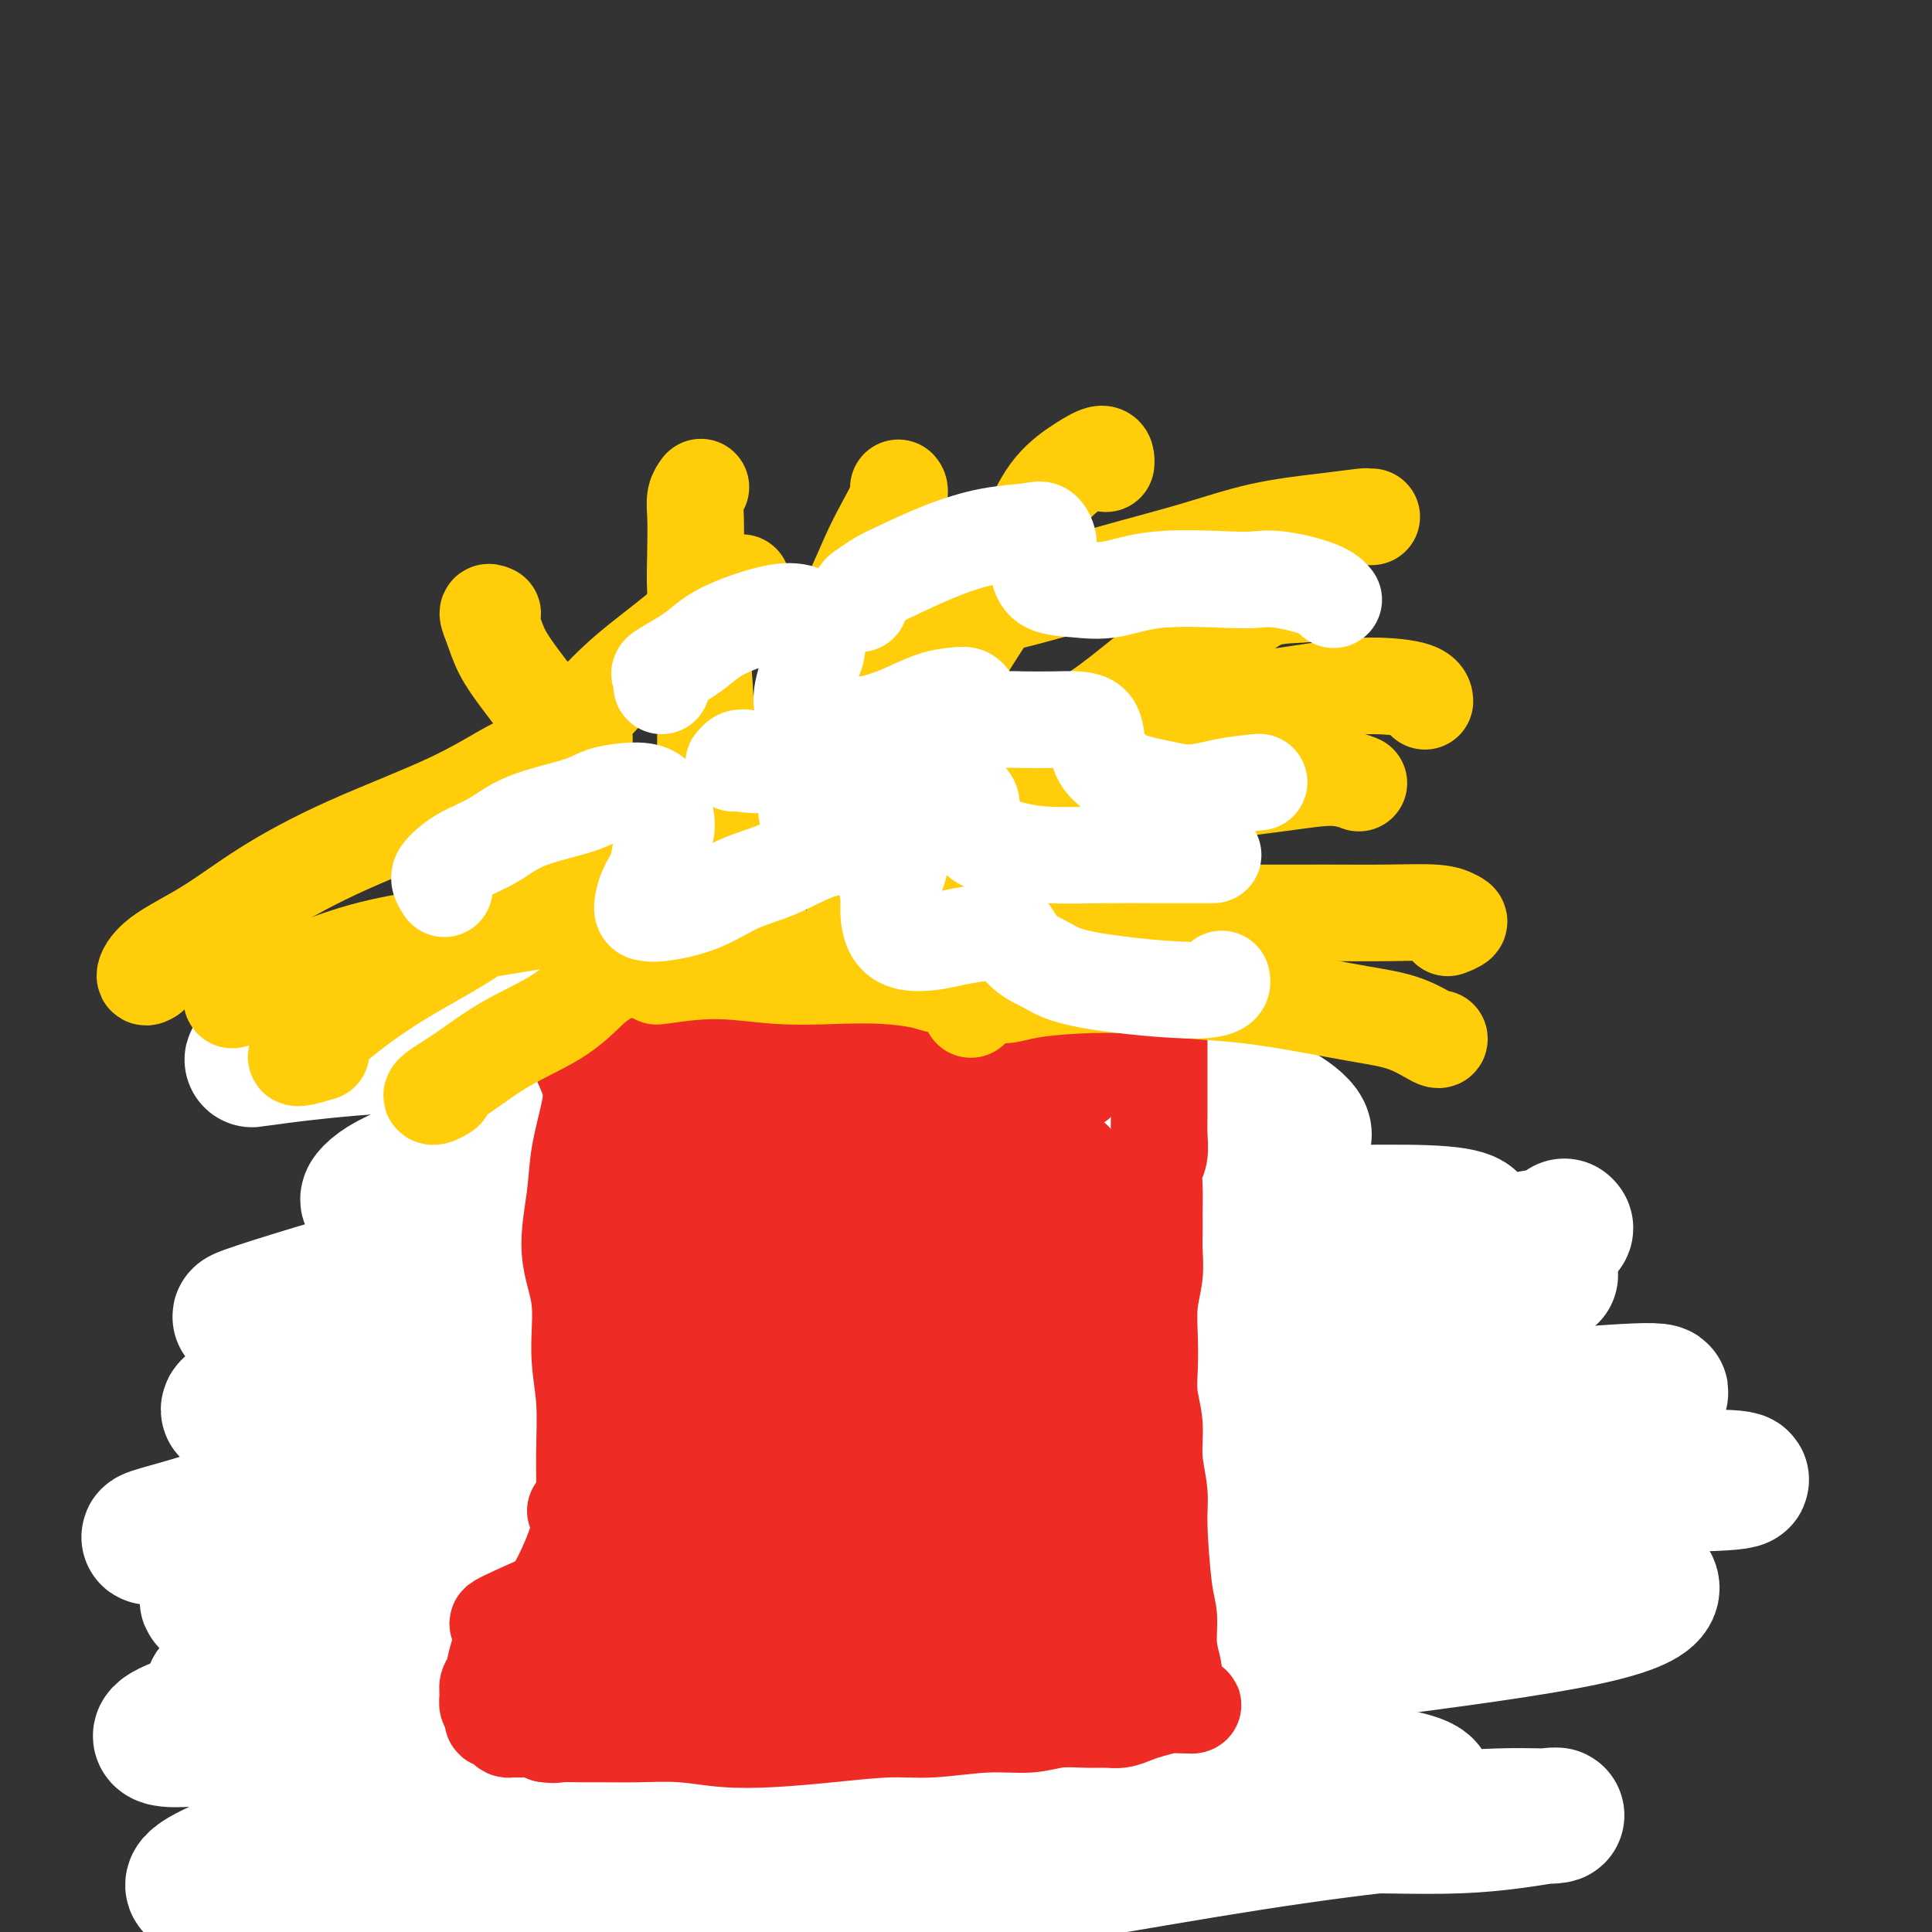 <svg viewBox='0 0 400 400' version='1.1' xmlns='http://www.w3.org/2000/svg' xmlns:xlink='http://www.w3.org/1999/xlink'><rect x="0" y="0" width="400" height="400" fill="#333333" stroke="none"/><g fill='none' stroke='#7C3805' stroke-width='6' stroke-linecap='round' stroke-linejoin='round'><path d='M104,261c0.454,-0.842 0.907,-1.683 1,-2c0.093,-0.317 -0.175,-0.109 0,0c0.175,0.109 0.793,0.119 1,0c0.207,-0.119 0.004,-0.367 0,0c-0.004,0.367 0.193,1.350 0,2c-0.193,0.650 -0.774,0.966 -2,2c-1.226,1.034 -3.097,2.785 -5,5c-1.903,2.215 -3.839,4.894 -7,8c-3.161,3.106 -7.547,6.639 -11,10c-3.453,3.361 -5.974,6.549 -9,10c-3.026,3.451 -6.556,7.166 -10,10c-3.444,2.834 -6.801,4.788 -9,7c-2.199,2.212 -3.240,4.680 -4,6c-0.760,1.320 -1.237,1.490 -1,2c0.237,0.510 1.190,1.359 2,2c0.810,0.641 1.477,1.073 4,1c2.523,-0.073 6.902,-0.649 10,-1c3.098,-0.351 4.916,-0.475 8,-1c3.084,-0.525 7.434,-1.451 12,-2c4.566,-0.549 9.348,-0.721 14,-1c4.652,-0.279 9.175,-0.665 14,-1c4.825,-0.335 9.951,-0.618 15,-1c5.049,-0.382 10.020,-0.861 15,-1c4.980,-0.139 9.967,0.062 15,0c5.033,-0.062 10.111,-0.388 16,-1c5.889,-0.612 12.589,-1.512 18,-2c5.411,-0.488 9.533,-0.564 14,-1c4.467,-0.436 9.280,-1.230 14,-2c4.720,-0.770 9.348,-1.515 14,-2c4.652,-0.485 9.329,-0.710 13,-1c3.671,-0.290 6.335,-0.645 9,-1'/><path d='M255,306c33.078,-2.792 13.273,-1.270 8,-1c-5.273,0.270 3.984,-0.710 8,-1c4.016,-0.290 2.789,0.112 3,0c0.211,-0.112 1.859,-0.736 3,-1c1.141,-0.264 1.773,-0.166 2,0c0.227,0.166 0.048,0.400 0,0c-0.048,-0.400 0.034,-1.435 0,-2c-0.034,-0.565 -0.186,-0.661 0,-1c0.186,-0.339 0.709,-0.921 1,-2c0.291,-1.079 0.348,-2.657 1,-4c0.652,-1.343 1.898,-2.452 3,-4c1.102,-1.548 2.059,-3.534 4,-5c1.941,-1.466 4.865,-2.412 7,-4c2.135,-1.588 3.480,-3.820 5,-6c1.520,-2.180 3.216,-4.309 5,-6c1.784,-1.691 3.655,-2.943 5,-4c1.345,-1.057 2.165,-1.919 3,-3c0.835,-1.081 1.685,-2.382 2,-3c0.315,-0.618 0.096,-0.552 0,-1c-0.096,-0.448 -0.068,-1.412 -1,-2c-0.932,-0.588 -2.823,-0.802 -5,-1c-2.177,-0.198 -4.639,-0.379 -7,-1c-2.361,-0.621 -4.621,-1.683 -8,-2c-3.379,-0.317 -7.876,0.111 -12,0c-4.124,-0.111 -7.876,-0.763 -12,-1c-4.124,-0.237 -8.619,-0.061 -13,0c-4.381,0.061 -8.649,0.006 -13,0c-4.351,-0.006 -8.787,0.037 -13,0c-4.213,-0.037 -8.204,-0.153 -12,0c-3.796,0.153 -7.398,0.577 -11,1'/><path d='M208,252c-11.529,0.350 -9.353,0.723 -11,1c-1.647,0.277 -7.118,0.456 -11,1c-3.882,0.544 -6.175,1.452 -9,2c-2.825,0.548 -6.181,0.735 -9,1c-2.819,0.265 -5.100,0.607 -8,1c-2.900,0.393 -6.420,0.837 -9,1c-2.580,0.163 -4.220,0.044 -6,0c-1.780,-0.044 -3.701,-0.012 -5,0c-1.299,0.012 -1.976,0.003 -3,0c-1.024,-0.003 -2.395,-0.001 -4,0c-1.605,0.001 -3.445,-0.001 -5,0c-1.555,0.001 -2.824,0.004 -4,0c-1.176,-0.004 -2.258,-0.016 -3,0c-0.742,0.016 -1.143,0.061 -2,0c-0.857,-0.061 -2.170,-0.226 -3,0c-0.830,0.226 -1.178,0.845 -2,1c-0.822,0.155 -2.118,-0.155 -3,0c-0.882,0.155 -1.349,0.774 -2,1c-0.651,0.226 -1.484,0.061 -2,0c-0.516,-0.061 -0.713,-0.016 -1,0c-0.287,0.016 -0.665,0.004 -1,0c-0.335,-0.004 -0.629,-0.001 -1,0c-0.371,0.001 -0.820,0.000 -1,0c-0.180,-0.000 -0.090,-0.000 0,0'/><path d='M53,326c0.113,-0.444 0.227,-0.888 0,-1c-0.227,-0.112 -0.794,0.108 -1,0c-0.206,-0.108 -0.052,-0.545 0,-1c0.052,-0.455 0.000,-0.929 0,-1c-0.000,-0.071 0.052,0.262 0,1c-0.052,0.738 -0.206,1.883 0,3c0.206,1.117 0.773,2.207 1,4c0.227,1.793 0.114,4.291 0,7c-0.114,2.709 -0.230,5.630 0,8c0.230,2.370 0.806,4.189 1,6c0.194,1.811 0.008,3.615 0,5c-0.008,1.385 0.164,2.350 0,4c-0.164,1.650 -0.663,3.986 -1,6c-0.337,2.014 -0.514,3.708 -1,5c-0.486,1.292 -1.283,2.182 -1,3c0.283,0.818 1.645,1.565 2,2c0.355,0.435 -0.297,0.560 0,1c0.297,0.440 1.541,1.195 2,2c0.459,0.805 0.131,1.658 0,2c-0.131,0.342 -0.066,0.171 0,0'/><path d='M283,307c0.196,-0.850 0.392,-1.699 0,-2c-0.392,-0.301 -1.373,-0.052 -2,0c-0.627,0.052 -0.899,-0.092 -1,0c-0.101,0.092 -0.031,0.422 0,1c0.031,0.578 0.021,1.406 0,3c-0.021,1.594 -0.054,3.953 0,7c0.054,3.047 0.195,6.781 0,11c-0.195,4.219 -0.728,8.922 -1,13c-0.272,4.078 -0.285,7.532 0,11c0.285,3.468 0.868,6.950 1,10c0.132,3.050 -0.185,5.669 0,8c0.185,2.331 0.873,4.376 1,6c0.127,1.624 -0.306,2.827 0,4c0.306,1.173 1.350,2.314 2,3c0.650,0.686 0.906,0.915 1,1c0.094,0.085 0.027,0.024 0,0c-0.027,-0.024 -0.013,-0.012 0,0'/><path d='M318,271c0.425,-0.720 0.850,-1.439 1,-2c0.150,-0.561 0.026,-0.963 0,-1c-0.026,-0.037 0.046,0.290 0,0c-0.046,-0.290 -0.209,-1.199 0,-2c0.209,-0.801 0.789,-1.496 1,-2c0.211,-0.504 0.054,-0.817 0,-1c-0.054,-0.183 -0.003,-0.235 0,0c0.003,0.235 -0.040,0.756 0,1c0.040,0.244 0.164,0.210 0,1c-0.164,0.790 -0.617,2.402 -1,5c-0.383,2.598 -0.695,6.180 -1,10c-0.305,3.820 -0.604,7.877 -1,12c-0.396,4.123 -0.891,8.313 -1,12c-0.109,3.687 0.167,6.870 0,10c-0.167,3.130 -0.778,6.208 -1,9c-0.222,2.792 -0.056,5.298 0,7c0.056,1.702 0.001,2.600 0,4c-0.001,1.400 0.051,3.303 0,4c-0.051,0.697 -0.206,0.188 0,0c0.206,-0.188 0.773,-0.054 1,0c0.227,0.054 0.113,0.027 0,0'/><path d='M163,263c-6.250,0.000 -12.500,0.000 -16,0c-3.500,-0.000 -4.249,-0.000 -6,0c-1.751,0.000 -4.502,0.001 -7,0c-2.498,-0.001 -4.742,-0.003 -6,0c-1.258,0.003 -1.529,0.012 -1,0c0.529,-0.012 1.858,-0.045 4,0c2.142,0.045 5.098,0.169 9,0c3.902,-0.169 8.749,-0.630 14,-1c5.251,-0.370 10.906,-0.649 18,-1c7.094,-0.351 15.627,-0.773 23,-1c7.373,-0.227 13.587,-0.258 18,0c4.413,0.258 7.024,0.805 10,1c2.976,0.195 6.316,0.039 6,0c-0.316,-0.039 -4.290,0.038 -9,0c-4.710,-0.038 -10.158,-0.190 -16,0c-5.842,0.190 -12.077,0.724 -20,1c-7.923,0.276 -17.533,0.296 -25,1c-7.467,0.704 -12.790,2.094 -17,3c-4.210,0.906 -7.307,1.328 -10,2c-2.693,0.672 -4.981,1.595 -6,2c-1.019,0.405 -0.770,0.291 1,0c1.770,-0.291 5.060,-0.758 10,-1c4.940,-0.242 11.529,-0.258 19,-1c7.471,-0.742 15.823,-2.210 25,-3c9.177,-0.790 19.179,-0.902 28,-1c8.821,-0.098 16.460,-0.181 22,0c5.540,0.181 8.980,0.626 11,1c2.020,0.374 2.621,0.678 1,1c-1.621,0.322 -5.463,0.664 -12,1c-6.537,0.336 -15.768,0.668 -25,1'/><path d='M206,268c-10.553,0.649 -18.934,0.773 -30,2c-11.066,1.227 -24.817,3.557 -34,5c-9.183,1.443 -13.797,2.000 -18,3c-4.203,1.000 -7.995,2.444 -9,3c-1.005,0.556 0.778,0.222 5,0c4.222,-0.222 10.885,-0.334 19,-1c8.115,-0.666 17.684,-1.885 28,-3c10.316,-1.115 21.381,-2.125 31,-3c9.619,-0.875 17.794,-1.616 24,-2c6.206,-0.384 10.443,-0.410 12,0c1.557,0.410 0.436,1.256 -3,2c-3.436,0.744 -9.185,1.387 -17,2c-7.815,0.613 -17.695,1.197 -28,2c-10.305,0.803 -21.037,1.827 -32,3c-10.963,1.173 -22.159,2.497 -30,4c-7.841,1.503 -12.328,3.187 -15,4c-2.672,0.813 -3.528,0.756 -1,1c2.528,0.244 8.442,0.787 17,0c8.558,-0.787 19.762,-2.906 31,-4c11.238,-1.094 22.510,-1.162 33,-2c10.490,-0.838 20.199,-2.446 28,-3c7.801,-0.554 13.695,-0.053 17,0c3.305,0.053 4.019,-0.342 2,0c-2.019,0.342 -6.773,1.423 -14,2c-7.227,0.577 -16.927,0.652 -28,1c-11.073,0.348 -23.518,0.968 -36,2c-12.482,1.032 -25.002,2.475 -34,4c-8.998,1.525 -14.474,3.130 -18,4c-3.526,0.870 -5.103,1.003 -3,1c2.103,-0.003 7.887,-0.144 16,-1c8.113,-0.856 18.557,-2.428 29,-4'/><path d='M148,290c12.974,-1.174 22.908,-1.609 34,-2c11.092,-0.391 23.343,-0.740 32,-1c8.657,-0.260 13.720,-0.433 17,0c3.280,0.433 4.775,1.471 4,2c-0.775,0.529 -3.821,0.548 -10,1c-6.179,0.452 -15.491,1.337 -25,2c-9.509,0.663 -19.214,1.103 -30,2c-10.786,0.897 -22.652,2.250 -32,4c-9.348,1.750 -16.177,3.897 -22,5c-5.823,1.103 -10.640,1.161 -10,1c0.640,-0.161 6.739,-0.540 13,-1c6.261,-0.460 12.686,-0.999 20,-2c7.314,-1.001 15.516,-2.464 23,-3c7.484,-0.536 14.248,-0.144 20,0c5.752,0.144 10.491,0.040 13,0c2.509,-0.040 2.788,-0.016 2,0c-0.788,0.016 -2.642,0.024 -6,0c-3.358,-0.024 -8.219,-0.080 -14,0c-5.781,0.080 -12.481,0.295 -21,1c-8.519,0.705 -18.858,1.900 -28,3c-9.142,1.100 -17.088,2.104 -22,3c-4.912,0.896 -6.792,1.685 -7,2c-0.208,0.315 1.255,0.158 5,0c3.745,-0.158 9.771,-0.317 17,-1c7.229,-0.683 15.662,-1.889 25,-3c9.338,-1.111 19.582,-2.126 29,-3c9.418,-0.874 18.009,-1.605 25,-2c6.991,-0.395 12.382,-0.452 17,0c4.618,0.452 8.462,1.415 9,2c0.538,0.585 -2.231,0.793 -5,1'/><path d='M221,301c-1.849,0.318 -3.971,0.614 -8,1c-4.029,0.386 -9.964,0.862 -16,1c-6.036,0.138 -12.172,-0.061 -20,0c-7.828,0.061 -17.349,0.381 -27,1c-9.651,0.619 -19.431,1.537 -26,2c-6.569,0.463 -9.927,0.472 -13,1c-3.073,0.528 -5.860,1.575 -7,2c-1.140,0.425 -0.632,0.229 2,0c2.632,-0.229 7.386,-0.492 13,-1c5.614,-0.508 12.086,-1.261 19,-2c6.914,-0.739 14.269,-1.463 23,-2c8.731,-0.537 18.838,-0.887 25,-1c6.162,-0.113 8.380,0.011 11,0c2.620,-0.011 5.641,-0.156 7,0c1.359,0.156 1.055,0.615 0,1c-1.055,0.385 -2.859,0.697 -6,1c-3.141,0.303 -7.617,0.595 -13,1c-5.383,0.405 -11.673,0.921 -19,1c-7.327,0.079 -15.690,-0.279 -23,0c-7.310,0.279 -13.567,1.195 -18,2c-4.433,0.805 -7.041,1.498 -10,2c-2.959,0.502 -6.270,0.812 -8,1c-1.730,0.188 -1.878,0.254 -2,0c-0.122,-0.254 -0.218,-0.828 0,-1c0.218,-0.172 0.750,0.060 1,0c0.250,-0.060 0.217,-0.410 1,-1c0.783,-0.590 2.382,-1.419 4,-2c1.618,-0.581 3.254,-0.912 4,-1c0.746,-0.088 0.602,0.069 0,0c-0.602,-0.069 -1.662,-0.365 -4,0c-2.338,0.365 -5.954,1.390 -9,2c-3.046,0.610 -5.523,0.805 -8,1'/><path d='M94,310c-4.445,0.632 -5.058,0.713 -6,1c-0.942,0.287 -2.215,0.779 -3,1c-0.785,0.221 -1.084,0.172 -1,0c0.084,-0.172 0.551,-0.466 2,-1c1.449,-0.534 3.880,-1.309 6,-2c2.120,-0.691 3.927,-1.299 6,-2c2.073,-0.701 4.410,-1.493 6,-2c1.590,-0.507 2.432,-0.727 2,-1c-0.432,-0.273 -2.138,-0.599 -4,0c-1.862,0.599 -3.880,2.124 -7,3c-3.120,0.876 -7.344,1.105 -11,2c-3.656,0.895 -6.745,2.457 -9,3c-2.255,0.543 -3.675,0.069 -4,0c-0.325,-0.069 0.445,0.269 2,0c1.555,-0.269 3.896,-1.143 7,-2c3.104,-0.857 6.973,-1.696 11,-3c4.027,-1.304 8.214,-3.072 11,-4c2.786,-0.928 4.170,-1.016 4,-1c-0.170,0.016 -1.896,0.137 -5,1c-3.104,0.863 -7.588,2.467 -12,4c-4.412,1.533 -8.751,2.995 -12,4c-3.249,1.005 -5.406,1.554 -7,2c-1.594,0.446 -2.624,0.788 -3,1c-0.376,0.212 -0.099,0.293 1,0c1.099,-0.293 3.019,-0.959 5,-2c1.981,-1.041 4.022,-2.457 7,-4c2.978,-1.543 6.892,-3.212 10,-5c3.108,-1.788 5.410,-3.696 7,-5c1.590,-1.304 2.466,-2.005 2,-2c-0.466,0.005 -2.276,0.716 -5,2c-2.724,1.284 -6.362,3.142 -10,5'/><path d='M84,303c-4.133,2.125 -6.965,3.937 -10,6c-3.035,2.063 -6.274,4.378 -8,6c-1.726,1.622 -1.941,2.552 -2,3c-0.059,0.448 0.037,0.414 1,0c0.963,-0.414 2.794,-1.209 4,-2c1.206,-0.791 1.789,-1.578 3,-3c1.211,-1.422 3.051,-3.478 5,-5c1.949,-1.522 4.006,-2.509 6,-4c1.994,-1.491 3.925,-3.485 6,-6c2.075,-2.515 4.294,-5.549 6,-8c1.706,-2.451 2.899,-4.317 4,-6c1.101,-1.683 2.110,-3.183 3,-5c0.890,-1.817 1.661,-3.951 2,-5c0.339,-1.049 0.248,-1.014 0,-1c-0.248,0.014 -0.652,0.008 -2,1c-1.348,0.992 -3.641,2.984 -6,5c-2.359,2.016 -4.785,4.058 -7,6c-2.215,1.942 -4.220,3.785 -5,5c-0.780,1.215 -0.335,1.801 0,2c0.335,0.199 0.560,0.010 1,0c0.440,-0.010 1.097,0.157 2,0c0.903,-0.157 2.053,-0.640 3,-2c0.947,-1.360 1.690,-3.597 3,-5c1.310,-1.403 3.185,-1.973 5,-4c1.815,-2.027 3.570,-5.510 5,-8c1.430,-2.490 2.536,-3.987 3,-5c0.464,-1.013 0.284,-1.542 0,-2c-0.284,-0.458 -0.674,-0.844 -1,-1c-0.326,-0.156 -0.588,-0.080 -1,0c-0.412,0.080 -0.975,0.166 -2,1c-1.025,0.834 -2.513,2.417 -4,4'/><path d='M98,270c-2.034,1.894 -3.618,4.128 -6,6c-2.382,1.872 -5.563,3.382 -7,5c-1.437,1.618 -1.129,3.345 -1,4c0.129,0.655 0.079,0.236 1,0c0.921,-0.236 2.812,-0.291 5,-1c2.188,-0.709 4.673,-2.071 7,-3c2.327,-0.929 4.496,-1.426 7,-3c2.504,-1.574 5.343,-4.226 8,-6c2.657,-1.774 5.134,-2.670 8,-4c2.866,-1.330 6.123,-3.094 8,-4c1.877,-0.906 2.376,-0.954 3,-1c0.624,-0.046 1.373,-0.088 1,0c-0.373,0.088 -1.867,0.308 -4,1c-2.133,0.692 -4.903,1.858 -8,3c-3.097,1.142 -6.520,2.261 -10,3c-3.480,0.739 -7.017,1.097 -10,2c-2.983,0.903 -5.410,2.352 -6,3c-0.590,0.648 0.659,0.496 3,0c2.341,-0.496 5.775,-1.337 11,-2c5.225,-0.663 12.240,-1.148 20,-2c7.760,-0.852 16.266,-2.071 24,-3c7.734,-0.929 14.695,-1.570 21,-2c6.305,-0.430 11.954,-0.651 18,-1c6.046,-0.349 12.490,-0.826 17,-1c4.510,-0.174 7.086,-0.044 9,0c1.914,0.044 3.165,0.001 3,0c-0.165,-0.001 -1.745,0.041 -5,0c-3.255,-0.041 -8.184,-0.165 -14,0c-5.816,0.165 -12.519,0.619 -19,1c-6.481,0.381 -12.741,0.691 -19,1'/><path d='M163,266c-11.697,0.759 -12.441,1.655 -13,2c-0.559,0.345 -0.933,0.138 2,0c2.933,-0.138 9.172,-0.208 16,-1c6.828,-0.792 14.245,-2.307 23,-3c8.755,-0.693 18.846,-0.564 28,-1c9.154,-0.436 17.369,-1.437 24,-2c6.631,-0.563 11.677,-0.687 16,-1c4.323,-0.313 7.924,-0.816 10,-1c2.076,-0.184 2.628,-0.049 2,0c-0.628,0.049 -2.437,0.013 -5,0c-2.563,-0.013 -5.880,-0.003 -9,0c-3.120,0.003 -6.042,0.001 -9,0c-2.958,-0.001 -5.952,0.001 -9,0c-3.048,-0.001 -6.148,-0.003 -8,0c-1.852,0.003 -2.454,0.011 -2,0c0.454,-0.011 1.964,-0.041 4,0c2.036,0.041 4.598,0.154 8,0c3.402,-0.154 7.643,-0.574 12,-1c4.357,-0.426 8.831,-0.856 13,-1c4.169,-0.144 8.032,-0.001 11,0c2.968,0.001 5.042,-0.141 7,0c1.958,0.141 3.802,0.566 4,1c0.198,0.434 -1.248,0.876 -3,1c-1.752,0.124 -3.809,-0.069 -7,0c-3.191,0.069 -7.518,0.400 -13,1c-5.482,0.600 -12.121,1.468 -19,2c-6.879,0.532 -13.998,0.728 -20,1c-6.002,0.272 -10.887,0.619 -13,1c-2.113,0.381 -1.453,0.795 0,1c1.453,0.205 3.701,0.201 8,0c4.299,-0.201 10.650,-0.601 17,-1'/><path d='M238,264c7.827,0.030 14.895,0.105 22,0c7.105,-0.105 14.247,-0.388 19,0c4.753,0.388 7.118,1.449 8,2c0.882,0.551 0.281,0.593 -1,1c-1.281,0.407 -3.242,1.178 -8,2c-4.758,0.822 -12.314,1.695 -21,3c-8.686,1.305 -18.504,3.041 -27,4c-8.496,0.959 -15.671,1.139 -19,2c-3.329,0.861 -2.813,2.403 -1,3c1.813,0.597 4.924,0.249 10,0c5.076,-0.249 12.117,-0.400 19,-1c6.883,-0.600 13.608,-1.651 20,-2c6.392,-0.349 12.451,0.003 16,0c3.549,-0.003 4.588,-0.362 4,0c-0.588,0.362 -2.804,1.445 -7,2c-4.196,0.555 -10.373,0.582 -17,1c-6.627,0.418 -13.703,1.226 -20,2c-6.297,0.774 -11.815,1.513 -15,2c-3.185,0.487 -4.037,0.722 -3,1c1.037,0.278 3.961,0.597 8,1c4.039,0.403 9.191,0.888 15,1c5.809,0.112 12.276,-0.150 18,0c5.724,0.150 10.705,0.712 13,1c2.295,0.288 1.903,0.302 1,1c-0.903,0.698 -2.315,2.081 -6,3c-3.685,0.919 -9.641,1.375 -16,2c-6.359,0.625 -13.121,1.419 -19,2c-5.879,0.581 -10.875,0.950 -14,1c-3.125,0.050 -4.380,-0.217 -4,0c0.380,0.217 2.394,0.919 6,1c3.606,0.081 8.803,-0.460 14,-1'/><path d='M233,298c5.869,-0.007 10.540,-0.023 15,0c4.460,0.023 8.709,0.087 11,0c2.291,-0.087 2.624,-0.326 2,0c-0.624,0.326 -2.205,1.215 -5,2c-2.795,0.785 -6.804,1.465 -11,2c-4.196,0.535 -8.579,0.924 -12,1c-3.421,0.076 -5.878,-0.161 -7,0c-1.122,0.161 -0.907,0.719 0,1c0.907,0.281 2.505,0.285 5,0c2.495,-0.285 5.885,-0.857 9,-1c3.115,-0.143 5.954,0.144 9,0c3.046,-0.144 6.299,-0.718 8,-1c1.701,-0.282 1.850,-0.270 2,0c0.150,0.270 0.300,0.800 0,1c-0.300,0.200 -1.050,0.069 -2,0c-0.950,-0.069 -2.102,-0.077 -4,0c-1.898,0.077 -4.544,0.239 -7,0c-2.456,-0.239 -4.723,-0.879 -6,-1c-1.277,-0.121 -1.563,0.278 -1,0c0.563,-0.278 1.976,-1.234 4,-2c2.024,-0.766 4.658,-1.343 7,-2c2.342,-0.657 4.393,-1.395 7,-2c2.607,-0.605 5.771,-1.078 9,-2c3.229,-0.922 6.524,-2.294 9,-3c2.476,-0.706 4.133,-0.747 5,-1c0.867,-0.253 0.944,-0.720 1,-1c0.056,-0.280 0.092,-0.373 -1,0c-1.092,0.373 -3.313,1.213 -5,2c-1.687,0.787 -2.839,1.519 -4,2c-1.161,0.481 -2.332,0.709 -3,1c-0.668,0.291 -0.834,0.646 -1,1'/><path d='M267,295c-1.940,0.779 -0.290,0.226 1,0c1.290,-0.226 2.220,-0.124 3,-1c0.780,-0.876 1.408,-2.731 2,-4c0.592,-1.269 1.146,-1.953 2,-3c0.854,-1.047 2.006,-2.458 3,-4c0.994,-1.542 1.830,-3.213 3,-5c1.170,-1.787 2.674,-3.688 4,-5c1.326,-1.312 2.475,-2.036 4,-3c1.525,-0.964 3.427,-2.167 5,-3c1.573,-0.833 2.817,-1.295 4,-2c1.183,-0.705 2.304,-1.653 3,-2c0.696,-0.347 0.967,-0.094 0,0c-0.967,0.094 -3.172,0.029 -6,0c-2.828,-0.029 -6.277,-0.022 -11,0c-4.723,0.022 -10.719,0.060 -17,0c-6.281,-0.060 -12.848,-0.216 -18,0c-5.152,0.216 -8.890,0.806 -12,1c-3.110,0.194 -5.591,-0.006 -7,0c-1.409,0.006 -1.745,0.220 -1,0c0.745,-0.220 2.570,-0.872 6,-1c3.430,-0.128 8.465,0.268 14,0c5.535,-0.268 11.569,-1.201 17,-2c5.431,-0.799 10.260,-1.465 14,-2c3.740,-0.535 6.391,-0.940 8,-1c1.609,-0.060 2.176,0.224 1,0c-1.176,-0.224 -4.094,-0.958 -9,-1c-4.906,-0.042 -11.798,0.608 -20,1c-8.202,0.392 -17.714,0.528 -28,1c-10.286,0.472 -21.346,1.281 -30,2c-8.654,0.719 -14.901,1.348 -20,2c-5.099,0.652 -9.049,1.326 -13,2'/><path d='M169,265c-17.698,1.273 -6.442,0.456 -2,0c4.442,-0.456 2.071,-0.552 4,-1c1.929,-0.448 8.159,-1.248 15,-2c6.841,-0.752 14.293,-1.455 22,-3c7.707,-1.545 15.670,-3.931 23,-5c7.330,-1.069 14.027,-0.819 19,-1c4.973,-0.181 8.221,-0.792 10,-1c1.779,-0.208 2.089,-0.012 1,0c-1.089,0.012 -3.577,-0.159 -8,0c-4.423,0.159 -10.782,0.649 -18,1c-7.218,0.351 -15.295,0.564 -25,1c-9.705,0.436 -21.039,1.095 -30,2c-8.961,0.905 -15.550,2.056 -21,3c-5.450,0.944 -9.761,1.682 -12,2c-2.239,0.318 -2.407,0.215 -1,0c1.407,-0.215 4.390,-0.541 10,-1c5.610,-0.459 13.847,-1.051 23,-2c9.153,-0.949 19.224,-2.256 29,-3c9.776,-0.744 19.259,-0.926 26,-1c6.741,-0.074 10.742,-0.040 14,0c3.258,0.040 5.773,0.085 6,0c0.227,-0.085 -1.832,-0.299 -6,0c-4.168,0.299 -10.443,1.113 -19,2c-8.557,0.887 -19.396,1.848 -33,3c-13.604,1.152 -29.972,2.497 -44,4c-14.028,1.503 -25.716,3.165 -35,5c-9.284,1.835 -16.165,3.842 -19,5c-2.835,1.158 -1.626,1.465 3,1c4.626,-0.465 12.669,-1.702 23,-3c10.331,-1.298 22.952,-2.657 36,-4c13.048,-1.343 26.524,-2.672 40,-4'/><path d='M200,263c22.172,-1.531 26.601,-0.357 31,0c4.399,0.357 8.767,-0.102 13,0c4.233,0.102 8.329,0.764 -4,2c-12.329,1.236 -41.084,3.044 -61,5c-19.916,1.956 -30.992,4.059 -41,6c-10.008,1.941 -18.948,3.720 -23,5c-4.052,1.280 -3.216,2.061 1,2c4.216,-0.061 11.813,-0.965 22,-2c10.187,-1.035 22.965,-2.202 36,-3c13.035,-0.798 26.329,-1.228 37,-1c10.671,0.228 18.721,1.112 23,2c4.279,0.888 4.786,1.778 3,3c-1.786,1.222 -5.867,2.776 -13,4c-7.133,1.224 -17.318,2.118 -29,3c-11.682,0.882 -24.861,1.754 -38,3c-13.139,1.246 -26.238,2.868 -36,5c-9.762,2.132 -16.188,4.775 -19,6c-2.812,1.225 -2.009,1.033 2,1c4.009,-0.033 11.224,0.092 20,-1c8.776,-1.092 19.114,-3.401 31,-5c11.886,-1.599 25.319,-2.489 36,-3c10.681,-0.511 18.608,-0.645 24,0c5.392,0.645 8.247,2.067 9,3c0.753,0.933 -0.596,1.375 -4,2c-3.404,0.625 -8.864,1.431 -16,2c-7.136,0.569 -15.948,0.901 -25,1c-9.052,0.099 -18.344,-0.035 -27,0c-8.656,0.035 -16.677,0.240 -24,1c-7.323,0.760 -13.950,2.074 -18,3c-4.050,0.926 -5.525,1.463 -7,2'/><path d='M103,309c-3.100,0.892 1.649,0.622 7,0c5.351,-0.622 11.305,-1.595 19,-2c7.695,-0.405 17.131,-0.242 26,-1c8.869,-0.758 17.170,-2.438 24,-3c6.830,-0.562 12.188,-0.007 17,0c4.812,0.007 9.078,-0.534 11,0c1.922,0.534 1.499,2.142 1,3c-0.499,0.858 -1.076,0.964 -3,1c-1.924,0.036 -5.196,0.001 -9,0c-3.804,-0.001 -8.141,0.031 -13,0c-4.859,-0.031 -10.241,-0.126 -17,0c-6.759,0.126 -14.894,0.473 -22,1c-7.106,0.527 -13.182,1.235 -17,2c-3.818,0.765 -5.378,1.588 -6,2c-0.622,0.412 -0.308,0.412 3,0c3.308,-0.412 9.608,-1.236 16,-2c6.392,-0.764 12.875,-1.469 21,-2c8.125,-0.531 17.891,-0.888 25,-1c7.109,-0.112 11.560,0.023 16,0c4.440,-0.023 8.869,-0.202 12,0c3.131,0.202 4.963,0.786 6,1c1.037,0.214 1.279,0.060 1,0c-0.279,-0.060 -1.080,-0.024 -3,0c-1.920,0.024 -4.958,0.036 -9,0c-4.042,-0.036 -9.088,-0.118 -15,0c-5.912,0.118 -12.690,0.438 -20,1c-7.310,0.562 -15.152,1.366 -23,2c-7.848,0.634 -15.701,1.098 -22,2c-6.299,0.902 -11.042,2.243 -14,3c-2.958,0.757 -4.131,0.931 -5,1c-0.869,0.069 -1.435,0.035 -2,0'/><path d='M108,317c-9.256,1.295 0.603,0.534 7,0c6.397,-0.534 9.333,-0.840 13,-1c3.667,-0.160 8.065,-0.172 21,-1c12.935,-0.828 34.405,-2.470 45,-3c10.595,-0.530 10.313,0.054 12,0c1.687,-0.054 5.344,-0.746 7,-1c1.656,-0.254 1.312,-0.069 1,0c-0.312,0.069 -0.591,0.020 -3,0c-2.409,-0.020 -6.946,-0.013 -12,0c-5.054,0.013 -10.625,0.033 -17,0c-6.375,-0.033 -13.555,-0.117 -21,0c-7.445,0.117 -15.155,0.435 -22,1c-6.845,0.565 -12.825,1.378 -19,2c-6.175,0.622 -12.546,1.054 -18,2c-5.454,0.946 -9.991,2.408 -13,3c-3.009,0.592 -4.491,0.314 -5,0c-0.509,-0.314 -0.047,-0.665 0,-1c0.047,-0.335 -0.321,-0.653 0,-1c0.321,-0.347 1.332,-0.724 2,-1c0.668,-0.276 0.993,-0.453 2,-1c1.007,-0.547 2.696,-1.464 4,-2c1.304,-0.536 2.223,-0.690 2,-1c-0.223,-0.310 -1.587,-0.774 -4,0c-2.413,0.774 -5.873,2.788 -9,4c-3.127,1.212 -5.921,1.624 -8,2c-2.079,0.376 -3.444,0.717 -4,1c-0.556,0.283 -0.302,0.510 1,0c1.302,-0.510 3.651,-1.755 6,-3'/><path d='M76,316c3.261,-1.098 7.913,-2.343 13,-4c5.087,-1.657 10.610,-3.727 15,-5c4.390,-1.273 7.647,-1.749 9,-2c1.353,-0.251 0.804,-0.278 -1,0c-1.804,0.278 -4.861,0.862 -9,2c-4.139,1.138 -9.358,2.832 -15,4c-5.642,1.168 -11.706,1.810 -17,3c-5.294,1.190 -9.820,2.929 -10,3c-0.180,0.071 3.984,-1.524 8,-3c4.016,-1.476 7.885,-2.832 11,-4c3.115,-1.168 5.477,-2.147 8,-3c2.523,-0.853 5.207,-1.581 6,-2c0.793,-0.419 -0.307,-0.529 -2,0c-1.693,0.529 -3.980,1.699 -7,3c-3.020,1.301 -6.772,2.735 -10,4c-3.228,1.265 -5.933,2.363 -8,3c-2.067,0.637 -3.497,0.814 -4,1c-0.503,0.186 -0.078,0.380 1,0c1.078,-0.380 2.808,-1.333 5,-3c2.192,-1.667 4.844,-4.046 6,-5c1.156,-0.954 0.816,-0.483 2,-1c1.184,-0.517 3.891,-2.021 6,-4c2.109,-1.979 3.618,-4.432 5,-6c1.382,-1.568 2.636,-2.252 2,-2c-0.636,0.252 -3.162,1.440 -6,3c-2.838,1.560 -5.988,3.490 -9,5c-3.012,1.510 -5.887,2.598 -8,4c-2.113,1.402 -3.463,3.118 -4,4c-0.537,0.882 -0.260,0.930 0,1c0.260,0.070 0.503,0.163 1,0c0.497,-0.163 1.249,-0.581 2,-1'/><path d='M66,311c1.177,-0.787 2.620,-2.755 4,-4c1.380,-1.245 2.699,-1.768 4,-3c1.301,-1.232 2.585,-3.172 4,-5c1.415,-1.828 2.960,-3.544 4,-5c1.040,-1.456 1.575,-2.652 2,-3c0.425,-0.348 0.741,0.151 0,1c-0.741,0.849 -2.539,2.049 -5,4c-2.461,1.951 -5.585,4.651 -8,7c-2.415,2.349 -4.120,4.345 -6,6c-1.880,1.655 -3.936,2.970 -5,4c-1.064,1.030 -1.138,1.775 -1,2c0.138,0.225 0.486,-0.069 1,0c0.514,0.069 1.194,0.501 2,0c0.806,-0.501 1.737,-1.935 3,-3c1.263,-1.065 2.857,-1.762 4,-3c1.143,-1.238 1.834,-3.017 3,-5c1.166,-1.983 2.807,-4.171 4,-6c1.193,-1.829 1.938,-3.298 2,-4c0.062,-0.702 -0.561,-0.637 -1,0c-0.439,0.637 -0.696,1.847 -2,3c-1.304,1.153 -3.656,2.250 -6,4c-2.344,1.750 -4.679,4.154 -7,6c-2.321,1.846 -4.629,3.134 -6,4c-1.371,0.866 -1.807,1.310 -2,2c-0.193,0.690 -0.143,1.625 0,2c0.143,0.375 0.378,0.189 1,0c0.622,-0.189 1.631,-0.381 3,-1c1.369,-0.619 3.099,-1.667 4,-2c0.901,-0.333 0.972,0.048 1,0c0.028,-0.048 0.014,-0.524 0,-1'/><path d='M63,311c0.696,0.026 -2.064,1.092 -4,2c-1.936,0.908 -3.048,1.658 -4,3c-0.952,1.342 -1.744,3.277 -2,4c-0.256,0.723 0.023,0.234 0,0c-0.023,-0.234 -0.348,-0.214 0,0c0.348,0.214 1.369,0.624 4,0c2.631,-0.624 6.871,-2.280 11,-4c4.129,-1.720 8.148,-3.504 13,-5c4.852,-1.496 10.537,-2.705 15,-4c4.463,-1.295 7.704,-2.677 11,-4c3.296,-1.323 6.647,-2.587 8,-3c1.353,-0.413 0.709,0.026 0,0c-0.709,-0.026 -1.484,-0.516 -4,0c-2.516,0.516 -6.773,2.040 -11,3c-4.227,0.960 -8.424,1.357 -12,2c-3.576,0.643 -6.533,1.533 -8,2c-1.467,0.467 -1.446,0.510 0,0c1.446,-0.510 4.316,-1.572 8,-3c3.684,-1.428 8.183,-3.221 13,-5c4.817,-1.779 9.953,-3.543 15,-6c5.047,-2.457 10.007,-5.605 13,-7c2.993,-1.395 4.021,-1.036 4,-1c-0.021,0.036 -1.090,-0.253 -4,0c-2.910,0.253 -7.661,1.046 -13,2c-5.339,0.954 -11.267,2.069 -16,3c-4.733,0.931 -8.271,1.678 -10,2c-1.729,0.322 -1.648,0.219 -1,0c0.648,-0.219 1.865,-0.554 4,-1c2.135,-0.446 5.190,-1.005 9,-2c3.810,-0.995 8.374,-2.427 13,-4c4.626,-1.573 9.313,-3.286 14,-5'/><path d='M129,280c7.076,-2.106 5.265,-1.371 4,-1c-1.265,0.371 -1.983,0.377 -5,1c-3.017,0.623 -8.334,1.864 -14,3c-5.666,1.136 -11.681,2.167 -17,3c-5.319,0.833 -9.942,1.469 -12,2c-2.058,0.531 -1.552,0.956 -1,1c0.552,0.044 1.150,-0.295 3,-1c1.850,-0.705 4.951,-1.776 9,-3c4.049,-1.224 9.045,-2.601 14,-4c4.955,-1.399 9.869,-2.820 14,-4c4.131,-1.180 7.480,-2.117 9,-3c1.520,-0.883 1.213,-1.711 1,-2c-0.213,-0.289 -0.330,-0.039 -2,0c-1.670,0.039 -4.891,-0.131 -8,0c-3.109,0.131 -6.104,0.565 -9,1c-2.896,0.435 -5.693,0.871 -7,1c-1.307,0.129 -1.126,-0.049 -1,0c0.126,0.049 0.195,0.325 1,0c0.805,-0.325 2.347,-1.253 5,-2c2.653,-0.747 6.418,-1.314 10,-2c3.582,-0.686 6.979,-1.490 10,-2c3.021,-0.510 5.664,-0.726 7,-1c1.336,-0.274 1.366,-0.605 1,-1c-0.366,-0.395 -1.129,-0.853 -3,-1c-1.871,-0.147 -4.852,0.018 -8,0c-3.148,-0.018 -6.464,-0.217 -10,0c-3.536,0.217 -7.293,0.851 -10,1c-2.707,0.149 -4.365,-0.187 -5,0c-0.635,0.187 -0.248,0.896 0,1c0.248,0.104 0.357,-0.399 2,-1c1.643,-0.601 4.822,-1.301 8,-2'/><path d='M115,264c3.070,-0.447 5.746,-0.566 9,-1c3.254,-0.434 7.086,-1.185 10,-2c2.914,-0.815 4.908,-1.694 6,-2c1.092,-0.306 1.280,-0.041 1,0c-0.280,0.041 -1.028,-0.144 -3,0c-1.972,0.144 -5.166,0.617 -8,1c-2.834,0.383 -5.307,0.677 -8,1c-2.693,0.323 -5.606,0.676 -8,1c-2.394,0.324 -4.269,0.619 -5,1c-0.731,0.381 -0.317,0.848 0,1c0.317,0.152 0.536,-0.012 6,0c5.464,0.012 16.174,0.198 25,0c8.826,-0.198 15.768,-0.781 24,-1c8.232,-0.219 17.755,-0.073 27,0c9.245,0.073 18.211,0.072 26,0c7.789,-0.072 14.401,-0.215 21,0c6.599,0.215 13.186,0.788 18,1c4.814,0.212 7.856,0.063 10,0c2.144,-0.063 3.390,-0.040 5,0c1.610,0.040 3.586,0.098 4,0c0.414,-0.098 -0.732,-0.353 -2,0c-1.268,0.353 -2.659,1.314 -5,2c-2.341,0.686 -5.633,1.098 -9,2c-3.367,0.902 -6.810,2.293 -10,3c-3.190,0.707 -6.128,0.729 -8,1c-1.872,0.271 -2.678,0.792 -2,1c0.678,0.208 2.839,0.104 5,0'/><path d='M244,273c2.575,-0.063 7.514,-0.720 12,-1c4.486,-0.280 8.520,-0.182 12,0c3.480,0.182 6.406,0.448 9,0c2.594,-0.448 4.854,-1.609 0,0c-4.854,1.609 -16.824,5.988 -24,8c-7.176,2.012 -9.559,1.658 -12,2c-2.441,0.342 -4.940,1.381 -6,2c-1.060,0.619 -0.681,0.818 0,1c0.681,0.182 1.665,0.346 4,0c2.335,-0.346 6.023,-1.202 10,-2c3.977,-0.798 8.244,-1.536 12,-2c3.756,-0.464 7.001,-0.652 9,-1c1.999,-0.348 2.751,-0.855 3,-1c0.249,-0.145 -0.007,0.074 -2,0c-1.993,-0.074 -5.723,-0.441 -9,0c-3.277,0.441 -6.100,1.688 -9,2c-2.900,0.312 -5.878,-0.312 -9,0c-3.122,0.312 -6.387,1.560 -8,2c-1.613,0.440 -1.574,0.072 -1,0c0.574,-0.072 1.682,0.153 4,0c2.318,-0.153 5.845,-0.682 9,-1c3.155,-0.318 5.939,-0.423 9,-1c3.061,-0.577 6.399,-1.625 9,-2c2.601,-0.375 4.464,-0.078 5,0c0.536,0.078 -0.256,-0.064 -2,0c-1.744,0.064 -4.440,0.335 -8,1c-3.560,0.665 -7.985,1.725 -13,3c-5.015,1.275 -10.619,2.766 -15,4c-4.381,1.234 -7.537,2.210 -9,3c-1.463,0.790 -1.231,1.395 -1,2'/><path d='M223,292c-6.560,2.463 1.039,2.120 6,2c4.961,-0.120 7.285,-0.016 11,0c3.715,0.016 8.820,-0.056 13,0c4.180,0.056 7.434,0.241 9,0c1.566,-0.241 1.443,-0.909 1,-1c-0.443,-0.091 -1.206,0.396 -4,1c-2.794,0.604 -7.620,1.325 -12,2c-4.380,0.675 -8.314,1.302 -11,2c-2.686,0.698 -4.122,1.466 -5,2c-0.878,0.534 -1.196,0.833 0,1c1.196,0.167 3.906,0.203 7,0c3.094,-0.203 6.573,-0.644 10,-1c3.427,-0.356 6.804,-0.628 10,-1c3.196,-0.372 6.213,-0.844 8,-1c1.787,-0.156 2.346,0.003 3,0c0.654,-0.003 1.404,-0.170 1,0c-0.404,0.170 -1.961,0.676 -3,1c-1.039,0.324 -1.561,0.465 -2,1c-0.439,0.535 -0.794,1.464 -1,2c-0.206,0.536 -0.263,0.680 0,1c0.263,0.320 0.847,0.816 2,1c1.153,0.184 2.875,0.054 4,0c1.125,-0.054 1.654,-0.033 2,0c0.346,0.033 0.510,0.080 1,0c0.490,-0.080 1.306,-0.285 2,-1c0.694,-0.715 1.266,-1.940 2,-3c0.734,-1.060 1.630,-1.954 3,-3c1.370,-1.046 3.215,-2.243 4,-3c0.785,-0.757 0.510,-1.073 0,-1c-0.510,0.073 -1.255,0.537 -2,1'/><path d='M282,294c1.067,-1.010 -2.266,1.466 -4,3c-1.734,1.534 -1.870,2.125 -3,3c-1.130,0.875 -3.255,2.033 -4,3c-0.745,0.967 -0.110,1.744 0,2c0.110,0.256 -0.304,-0.008 0,0c0.304,0.008 1.328,0.287 2,0c0.672,-0.287 0.992,-1.141 2,-2c1.008,-0.859 2.703,-1.723 4,-3c1.297,-1.277 2.195,-2.966 4,-5c1.805,-2.034 4.518,-4.412 7,-7c2.482,-2.588 4.732,-5.387 7,-8c2.268,-2.613 4.555,-5.039 6,-7c1.445,-1.961 2.047,-3.457 3,-5c0.953,-1.543 2.258,-3.133 3,-4c0.742,-0.867 0.921,-1.012 1,-1c0.079,0.012 0.057,0.179 -1,1c-1.057,0.821 -3.151,2.296 -5,4c-1.849,1.704 -3.453,3.638 -6,6c-2.547,2.362 -6.036,5.152 -9,8c-2.964,2.848 -5.404,5.753 -7,7c-1.596,1.247 -2.349,0.835 -3,1c-0.651,0.165 -1.200,0.907 -1,1c0.200,0.093 1.148,-0.462 2,-1c0.852,-0.538 1.609,-1.058 3,-2c1.391,-0.942 3.417,-2.305 5,-4c1.583,-1.695 2.723,-3.722 5,-6c2.277,-2.278 5.690,-4.806 8,-7c2.310,-2.194 3.517,-4.056 4,-5c0.483,-0.944 0.241,-0.972 0,-1'/><path d='M305,265c2.963,-3.332 -2.628,0.837 -6,3c-3.372,2.163 -4.524,2.318 -6,3c-1.476,0.682 -3.276,1.890 -5,3c-1.724,1.110 -3.371,2.120 -4,3c-0.629,0.880 -0.240,1.629 0,2c0.240,0.371 0.330,0.365 1,0c0.670,-0.365 1.918,-1.090 3,-2c1.082,-0.910 1.996,-2.005 3,-3c1.004,-0.995 2.098,-1.892 3,-3c0.902,-1.108 1.611,-2.429 3,-4c1.389,-1.571 3.458,-3.393 4,-4c0.542,-0.607 -0.443,0.001 -2,1c-1.557,0.999 -3.684,2.388 -6,4c-2.316,1.612 -4.819,3.448 -7,5c-2.181,1.552 -4.039,2.821 -5,4c-0.961,1.179 -1.024,2.269 -1,3c0.024,0.731 0.136,1.102 0,1c-0.136,-0.102 -0.520,-0.678 0,-1c0.520,-0.322 1.945,-0.389 3,-1c1.055,-0.611 1.739,-1.764 3,-3c1.261,-1.236 3.099,-2.555 5,-4c1.901,-1.445 3.867,-3.017 6,-5c2.133,-1.983 4.434,-4.377 6,-6c1.566,-1.623 2.396,-2.473 3,-3c0.604,-0.527 0.983,-0.730 1,-1c0.017,-0.270 -0.327,-0.608 -2,-1c-1.673,-0.392 -4.675,-0.837 -7,-1c-2.325,-0.163 -3.974,-0.044 -6,0c-2.026,0.044 -4.430,0.012 -6,0c-1.570,-0.012 -2.306,-0.003 -2,0c0.306,0.003 1.653,0.002 3,0'/><path d='M287,255c-1.728,-0.509 3.452,-0.280 6,0c2.548,0.280 2.466,0.612 5,1c2.534,0.388 7.686,0.833 10,1c2.314,0.167 1.790,0.057 1,0c-0.790,-0.057 -1.847,-0.061 -3,0c-1.153,0.061 -2.404,0.186 -4,0c-1.596,-0.186 -3.539,-0.683 -5,-1c-1.461,-0.317 -2.441,-0.454 -4,0c-1.559,0.454 -3.698,1.500 -5,2c-1.302,0.500 -1.768,0.453 -2,1c-0.232,0.547 -0.232,1.689 0,2c0.232,0.311 0.694,-0.210 1,0c0.306,0.210 0.456,1.150 1,2c0.544,0.850 1.482,1.611 2,3c0.518,1.389 0.617,3.405 0,6c-0.617,2.595 -1.951,5.767 -3,8c-1.049,2.233 -1.812,3.527 -3,5c-1.188,1.473 -2.802,3.127 -4,4c-1.198,0.873 -1.981,0.966 -3,2c-1.019,1.034 -2.274,3.009 -3,4c-0.726,0.991 -0.922,0.997 -1,1c-0.078,0.003 -0.039,0.001 0,0'/></g>
<g fill='none' stroke='#FFFFFF' stroke-width='6' stroke-linecap='round' stroke-linejoin='round'><path d='M106,283c0.359,0.006 0.718,0.011 1,0c0.282,-0.011 0.487,-0.040 1,0c0.513,0.040 1.333,0.149 2,0c0.667,-0.149 1.180,-0.554 2,-1c0.820,-0.446 1.947,-0.931 3,-1c1.053,-0.069 2.032,0.280 3,0c0.968,-0.280 1.926,-1.189 3,-2c1.074,-0.811 2.264,-1.524 3,-2c0.736,-0.476 1.019,-0.716 1,-1c-0.019,-0.284 -0.341,-0.613 0,-1c0.341,-0.387 1.346,-0.833 2,-1c0.654,-0.167 0.957,-0.056 1,0c0.043,0.056 -0.172,0.055 0,0c0.172,-0.055 0.733,-0.166 1,0c0.267,0.166 0.239,0.609 1,1c0.761,0.391 2.309,0.728 3,1c0.691,0.272 0.523,0.477 1,1c0.477,0.523 1.598,1.363 2,2c0.402,0.637 0.083,1.072 0,2c-0.083,0.928 0.069,2.348 0,3c-0.069,0.652 -0.358,0.537 -1,1c-0.642,0.463 -1.637,1.504 -2,2c-0.363,0.496 -0.093,0.447 0,1c0.093,0.553 0.009,1.709 0,2c-0.009,0.291 0.058,-0.283 0,0c-0.058,0.283 -0.240,1.425 -1,2c-0.760,0.575 -2.099,0.585 -3,1c-0.901,0.415 -1.365,1.235 -2,2c-0.635,0.765 -1.440,1.475 -2,2c-0.560,0.525 -0.874,0.864 -1,1c-0.126,0.136 -0.063,0.068 0,0'/><path d='M124,298c-2.194,2.329 -1.677,1.150 -2,1c-0.323,-0.150 -1.484,0.728 -2,1c-0.516,0.272 -0.386,-0.061 -1,0c-0.614,0.061 -1.972,0.515 -3,1c-1.028,0.485 -1.728,0.999 -3,1c-1.272,0.001 -3.117,-0.511 -4,-1c-0.883,-0.489 -0.804,-0.954 -1,-1c-0.196,-0.046 -0.667,0.327 -1,0c-0.333,-0.327 -0.527,-1.355 -1,-2c-0.473,-0.645 -1.223,-0.908 -2,-1c-0.777,-0.092 -1.581,-0.015 -2,0c-0.419,0.015 -0.455,-0.034 -1,0c-0.545,0.034 -1.600,0.150 -2,0c-0.400,-0.150 -0.146,-0.565 0,-1c0.146,-0.435 0.183,-0.889 0,-1c-0.183,-0.111 -0.585,0.120 -1,0c-0.415,-0.120 -0.843,-0.593 -1,-1c-0.157,-0.407 -0.042,-0.750 0,-1c0.042,-0.250 0.011,-0.407 0,-1c-0.011,-0.593 -0.003,-1.621 0,-2c0.003,-0.379 0.001,-0.109 0,0c-0.001,0.109 0.001,0.058 0,0c-0.001,-0.058 -0.004,-0.121 0,0c0.004,0.121 0.015,0.428 0,1c-0.015,0.572 -0.056,1.411 0,2c0.056,0.589 0.207,0.928 0,1c-0.207,0.072 -0.774,-0.122 -1,0c-0.226,0.122 -0.113,0.561 0,1'/><path d='M96,295c-0.365,0.926 -0.778,0.742 -1,1c-0.222,0.258 -0.252,0.959 0,1c0.252,0.041 0.786,-0.577 1,-1c0.214,-0.423 0.109,-0.649 0,-1c-0.109,-0.351 -0.220,-0.826 0,-1c0.220,-0.174 0.772,-0.047 1,0c0.228,0.047 0.131,0.012 1,0c0.869,-0.012 2.704,-0.003 4,0c1.296,0.003 2.052,0.001 3,0c0.948,-0.001 2.088,0.001 3,0c0.912,-0.001 1.595,-0.004 2,0c0.405,0.004 0.532,0.013 1,0c0.468,-0.013 1.277,-0.050 2,0c0.723,0.050 1.360,0.187 2,0c0.640,-0.187 1.281,-0.698 2,-1c0.719,-0.302 1.514,-0.396 2,-1c0.486,-0.604 0.662,-1.720 1,-2c0.338,-0.280 0.837,0.274 1,0c0.163,-0.274 -0.012,-1.377 0,-2c0.012,-0.623 0.209,-0.765 0,-1c-0.209,-0.235 -0.826,-0.563 -1,-1c-0.174,-0.437 0.093,-0.982 0,-1c-0.093,-0.018 -0.547,0.491 -1,1'/><path d='M119,286c-0.533,-0.400 -0.867,0.600 -1,1c-0.133,0.400 -0.067,0.200 0,0'/><path d='M142,289c-1.664,0.414 -3.329,0.829 -4,1c-0.671,0.171 -0.350,0.099 0,0c0.350,-0.099 0.727,-0.226 1,0c0.273,0.226 0.442,0.806 1,1c0.558,0.194 1.505,0.004 2,0c0.495,-0.004 0.540,0.178 1,0c0.460,-0.178 1.337,-0.715 2,-1c0.663,-0.285 1.113,-0.317 2,-1c0.887,-0.683 2.212,-2.018 3,-3c0.788,-0.982 1.038,-1.612 2,-3c0.962,-1.388 2.635,-3.533 4,-5c1.365,-1.467 2.422,-2.254 3,-3c0.578,-0.746 0.676,-1.449 1,-2c0.324,-0.551 0.872,-0.949 1,-1c0.128,-0.051 -0.165,0.244 0,1c0.165,0.756 0.787,1.972 1,3c0.213,1.028 0.015,1.869 0,3c-0.015,1.131 0.151,2.553 0,4c-0.151,1.447 -0.618,2.917 -1,4c-0.382,1.083 -0.677,1.777 -1,3c-0.323,1.223 -0.672,2.975 -1,4c-0.328,1.025 -0.634,1.324 -1,2c-0.366,0.676 -0.790,1.729 -1,2c-0.210,0.271 -0.205,-0.241 0,-1c0.205,-0.759 0.611,-1.765 1,-3c0.389,-1.235 0.762,-2.698 1,-4c0.238,-1.302 0.342,-2.442 1,-4c0.658,-1.558 1.869,-3.535 3,-5c1.131,-1.465 2.180,-2.419 3,-3c0.820,-0.581 1.410,-0.791 2,-1'/><path d='M168,277c1.238,-1.588 0.332,-1.058 0,0c-0.332,1.058 -0.089,2.643 0,4c0.089,1.357 0.024,2.484 0,4c-0.024,1.516 -0.007,3.419 0,5c0.007,1.581 0.002,2.839 0,4c-0.002,1.161 -0.003,2.225 0,3c0.003,0.775 0.008,1.260 0,1c-0.008,-0.260 -0.029,-1.264 0,-2c0.029,-0.736 0.108,-1.205 0,-2c-0.108,-0.795 -0.404,-1.918 0,-3c0.404,-1.082 1.509,-2.123 3,-4c1.491,-1.877 3.368,-4.590 6,-6c2.632,-1.410 6.019,-1.518 8,-2c1.981,-0.482 2.555,-1.340 3,-1c0.445,0.340 0.760,1.877 1,3c0.240,1.123 0.406,1.831 0,3c-0.406,1.169 -1.385,2.797 -2,4c-0.615,1.203 -0.867,1.980 -1,3c-0.133,1.020 -0.145,2.282 0,3c0.145,0.718 0.449,0.892 1,1c0.551,0.108 1.349,0.151 2,0c0.651,-0.151 1.155,-0.495 2,-1c0.845,-0.505 2.032,-1.171 3,-2c0.968,-0.829 1.718,-1.823 3,-3c1.282,-1.177 3.096,-2.539 5,-4c1.904,-1.461 3.897,-3.021 6,-4c2.103,-0.979 4.316,-1.376 6,-2c1.684,-0.624 2.838,-1.476 4,-2c1.162,-0.524 2.332,-0.721 3,-1c0.668,-0.279 0.834,-0.639 1,-1'/><path d='M222,275c4.579,-3.140 -0.474,-0.989 -3,0c-2.526,0.989 -2.526,0.816 -3,1c-0.474,0.184 -1.423,0.723 -3,1c-1.577,0.277 -3.781,0.291 -5,1c-1.219,0.709 -1.453,2.112 -2,3c-0.547,0.888 -1.409,1.260 -2,2c-0.591,0.740 -0.912,1.849 -1,3c-0.088,1.151 0.058,2.343 0,3c-0.058,0.657 -0.320,0.778 0,1c0.320,0.222 1.222,0.545 2,1c0.778,0.455 1.433,1.042 2,1c0.567,-0.042 1.045,-0.712 2,-1c0.955,-0.288 2.387,-0.194 3,-1c0.613,-0.806 0.406,-2.511 1,-4c0.594,-1.489 1.987,-2.763 3,-4c1.013,-1.237 1.644,-2.436 2,-3c0.356,-0.564 0.438,-0.494 1,-1c0.562,-0.506 1.605,-1.590 2,-2c0.395,-0.410 0.140,-0.146 0,0c-0.140,0.146 -0.167,0.175 -1,1c-0.833,0.825 -2.472,2.445 -3,4c-0.528,1.555 0.056,3.045 0,4c-0.056,0.955 -0.752,1.375 -1,2c-0.248,0.625 -0.047,1.454 0,2c0.047,0.546 -0.060,0.810 0,1c0.060,0.190 0.286,0.307 1,0c0.714,-0.307 1.915,-1.038 3,-2c1.085,-0.962 2.054,-2.155 3,-3c0.946,-0.845 1.870,-1.343 3,-2c1.130,-0.657 2.466,-1.473 3,-2c0.534,-0.527 0.267,-0.763 0,-1'/><path d='M229,280c2.116,-1.388 0.905,-0.358 0,1c-0.905,1.358 -1.503,3.042 -2,4c-0.497,0.958 -0.893,1.189 -1,2c-0.107,0.811 0.076,2.203 1,3c0.924,0.797 2.588,0.999 4,1c1.412,0.001 2.573,-0.201 4,-1c1.427,-0.799 3.120,-2.197 4,-3c0.880,-0.803 0.947,-1.013 1,-2c0.053,-0.987 0.091,-2.752 0,-4c-0.091,-1.248 -0.312,-1.979 0,-3c0.312,-1.021 1.155,-2.333 2,-3c0.845,-0.667 1.690,-0.688 2,-1c0.310,-0.312 0.083,-0.915 0,-1c-0.083,-0.085 -0.022,0.346 0,1c0.022,0.654 0.006,1.529 0,2c-0.006,0.471 -0.001,0.536 0,1c0.001,0.464 -0.000,1.327 0,2c0.000,0.673 0.002,1.154 0,2c-0.002,0.846 -0.009,2.055 0,3c0.009,0.945 0.034,1.626 0,3c-0.034,1.374 -0.127,3.442 0,5c0.127,1.558 0.474,2.606 0,4c-0.474,1.394 -1.771,3.133 -3,5c-1.229,1.867 -2.392,3.861 -4,5c-1.608,1.139 -3.660,1.424 -5,2c-1.340,0.576 -1.967,1.443 -3,2c-1.033,0.557 -2.470,0.804 -3,1c-0.530,0.196 -0.151,0.342 0,0c0.151,-0.342 0.076,-1.171 0,-2'/><path d='M226,309c-1.882,0.098 -1.086,-1.156 0,-2c1.086,-0.844 2.463,-1.278 4,-2c1.537,-0.722 3.233,-1.732 5,-3c1.767,-1.268 3.603,-2.793 6,-4c2.397,-1.207 5.353,-2.095 8,-4c2.647,-1.905 4.985,-4.825 7,-7c2.015,-2.175 3.706,-3.604 5,-5c1.294,-1.396 2.192,-2.758 3,-4c0.808,-1.242 1.528,-2.363 2,-3c0.472,-0.637 0.698,-0.790 0,-1c-0.698,-0.210 -2.319,-0.476 -4,0c-1.681,0.476 -3.423,1.696 -5,3c-1.577,1.304 -2.990,2.693 -4,4c-1.010,1.307 -1.619,2.532 -2,4c-0.381,1.468 -0.535,3.178 0,4c0.535,0.822 1.759,0.757 3,1c1.241,0.243 2.500,0.793 4,1c1.500,0.207 3.240,0.072 5,0c1.760,-0.072 3.540,-0.079 5,-1c1.460,-0.921 2.599,-2.754 3,-4c0.401,-1.246 0.065,-1.903 0,-3c-0.065,-1.097 0.140,-2.634 0,-4c-0.140,-1.366 -0.626,-2.562 -1,-3c-0.374,-0.438 -0.636,-0.117 -1,0c-0.364,0.117 -0.829,0.032 -1,0c-0.171,-0.032 -0.049,-0.009 0,0c0.049,0.009 0.024,0.005 0,0'/></g>
<g fill='none' stroke='#FFCD0A' stroke-width='6' stroke-linecap='round' stroke-linejoin='round'><path d='M115,272c-0.431,0.045 -0.861,0.090 -1,0c-0.139,-0.090 0.015,-0.316 0,0c-0.015,0.316 -0.198,1.172 0,1c0.198,-0.172 0.776,-1.372 1,-3c0.224,-1.628 0.095,-3.682 1,-6c0.905,-2.318 2.844,-4.898 4,-8c1.156,-3.102 1.529,-6.725 2,-10c0.471,-3.275 1.041,-6.203 2,-9c0.959,-2.797 2.306,-5.464 3,-8c0.694,-2.536 0.734,-4.942 1,-7c0.266,-2.058 0.759,-3.767 1,-5c0.241,-1.233 0.229,-1.991 0,-3c-0.229,-1.009 -0.674,-2.270 -1,-3c-0.326,-0.730 -0.532,-0.928 -1,-1c-0.468,-0.072 -1.197,-0.019 -2,0c-0.803,0.019 -1.679,0.005 -3,0c-1.321,-0.005 -3.086,-0.001 -5,0c-1.914,0.001 -3.976,0.000 -6,0c-2.024,-0.000 -4.010,-0.000 -6,0c-1.990,0.000 -3.984,0.001 -6,0c-2.016,-0.001 -4.054,-0.002 -6,0c-1.946,0.002 -3.799,0.008 -5,0c-1.201,-0.008 -1.749,-0.030 -2,0c-0.251,0.030 -0.205,0.113 0,0c0.205,-0.113 0.571,-0.422 1,0c0.429,0.422 0.923,1.575 1,3c0.077,1.425 -0.264,3.121 0,5c0.264,1.879 1.132,3.939 2,6'/><path d='M90,224c1.009,3.229 2.532,4.300 3,6c0.468,1.700 -0.119,4.028 0,7c0.119,2.972 0.943,6.587 1,9c0.057,2.413 -0.652,3.625 -2,8c-1.348,4.375 -3.334,11.913 -4,16c-0.666,4.087 -0.012,4.724 0,6c0.012,1.276 -0.619,3.193 -1,5c-0.381,1.807 -0.514,3.505 -1,5c-0.486,1.495 -1.326,2.787 -2,4c-0.674,1.213 -1.182,2.346 -2,3c-0.818,0.654 -1.945,0.828 -2,1c-0.055,0.172 0.964,0.343 2,0c1.036,-0.343 2.090,-1.201 3,-2c0.910,-0.799 1.676,-1.538 3,-2c1.324,-0.462 3.207,-0.646 5,-1c1.793,-0.354 3.497,-0.880 5,-1c1.503,-0.120 2.807,0.164 4,0c1.193,-0.164 2.277,-0.775 3,-1c0.723,-0.225 1.086,-0.064 1,0c-0.086,0.064 -0.623,0.031 -1,0c-0.377,-0.031 -0.596,-0.060 -1,0c-0.404,0.060 -0.993,0.208 -1,0c-0.007,-0.208 0.570,-0.774 1,-1c0.430,-0.226 0.715,-0.113 1,0'/><path d='M105,286c3.495,-1.311 0.733,-1.090 0,-1c-0.733,0.090 0.562,0.047 1,0c0.438,-0.047 0.018,-0.098 0,0c-0.018,0.098 0.366,0.344 1,0c0.634,-0.344 1.519,-1.280 2,-2c0.481,-0.720 0.560,-1.225 1,-2c0.440,-0.775 1.242,-1.821 2,-3c0.758,-1.179 1.471,-2.492 2,-4c0.529,-1.508 0.874,-3.211 1,-5c0.126,-1.789 0.034,-3.663 0,-5c-0.034,-1.337 -0.010,-2.135 0,-3c0.010,-0.865 0.005,-1.796 0,-3c-0.005,-1.204 -0.009,-2.681 0,-4c0.009,-1.319 0.031,-2.482 0,-4c-0.031,-1.518 -0.114,-3.393 0,-5c0.114,-1.607 0.427,-2.948 1,-4c0.573,-1.052 1.407,-1.817 2,-3c0.593,-1.183 0.946,-2.784 1,-4c0.054,-1.216 -0.192,-2.045 0,-3c0.192,-0.955 0.822,-2.035 1,-3c0.178,-0.965 -0.096,-1.814 0,-3c0.096,-1.186 0.562,-2.710 1,-4c0.438,-1.290 0.849,-2.347 1,-3c0.151,-0.653 0.043,-0.901 0,-1c-0.043,-0.099 -0.022,-0.050 0,0'/><path d='M115,212c1.143,-0.852 2.286,-1.703 3,-2c0.714,-0.297 0.999,-0.038 1,0c0.001,0.038 -0.281,-0.144 -1,0c-0.719,0.144 -1.876,0.613 -3,1c-1.124,0.387 -2.216,0.692 -4,1c-1.784,0.308 -4.259,0.619 -6,1c-1.741,0.381 -2.747,0.831 -4,1c-1.253,0.169 -2.755,0.056 -3,0c-0.245,-0.056 0.765,-0.057 2,0c1.235,0.057 2.694,0.171 4,0c1.306,-0.171 2.458,-0.629 4,-1c1.542,-0.371 3.474,-0.657 5,-1c1.526,-0.343 2.645,-0.745 3,-1c0.355,-0.255 -0.056,-0.363 -1,0c-0.944,0.363 -2.422,1.197 -4,2c-1.578,0.803 -3.258,1.574 -5,2c-1.742,0.426 -3.547,0.505 -5,1c-1.453,0.495 -2.555,1.404 -3,2c-0.445,0.596 -0.232,0.877 0,1c0.232,0.123 0.482,0.088 1,0c0.518,-0.088 1.302,-0.229 2,-1c0.698,-0.771 1.310,-2.174 2,-3c0.690,-0.826 1.457,-1.077 2,-1c0.543,0.077 0.861,0.480 1,0c0.139,-0.480 0.100,-1.845 0,-2c-0.100,-0.155 -0.262,0.901 -1,2c-0.738,1.099 -2.054,2.243 -3,3c-0.946,0.757 -1.524,1.127 -2,2c-0.476,0.873 -0.850,2.249 -1,3c-0.150,0.751 -0.075,0.875 0,1'/><path d='M99,223c-1.116,1.265 -0.407,-0.072 0,-1c0.407,-0.928 0.512,-1.446 0,-2c-0.512,-0.554 -1.640,-1.145 -2,-2c-0.360,-0.855 0.047,-1.974 0,-3c-0.047,-1.026 -0.548,-1.957 -1,-2c-0.452,-0.043 -0.853,0.804 -1,2c-0.147,1.196 -0.039,2.742 0,5c0.039,2.258 0.010,5.230 0,8c-0.010,2.770 -0.002,5.339 0,8c0.002,2.661 -0.003,5.414 0,8c0.003,2.586 0.015,5.004 0,7c-0.015,1.996 -0.056,3.569 0,5c0.056,1.431 0.210,2.718 0,4c-0.210,1.282 -0.784,2.558 -1,3c-0.216,0.442 -0.073,0.052 0,0c0.073,-0.052 0.076,0.236 0,0c-0.076,-0.236 -0.230,-0.997 0,-2c0.230,-1.003 0.845,-2.249 1,-4c0.155,-1.751 -0.151,-4.007 0,-6c0.151,-1.993 0.758,-3.722 1,-6c0.242,-2.278 0.118,-5.103 0,-8c-0.118,-2.897 -0.231,-5.865 0,-8c0.231,-2.135 0.806,-3.436 1,-5c0.194,-1.564 0.006,-3.391 0,-5c-0.006,-1.609 0.170,-3.000 0,-4c-0.170,-1.000 -0.685,-1.608 -1,-2c-0.315,-0.392 -0.431,-0.567 -1,-1c-0.569,-0.433 -1.591,-1.124 -2,-1c-0.409,0.124 -0.204,1.062 0,2'/><path d='M93,213c-0.566,-0.030 0.020,0.896 0,2c-0.020,1.104 -0.646,2.387 -1,4c-0.354,1.613 -0.436,3.557 -1,5c-0.564,1.443 -1.612,2.384 -2,7c-0.388,4.616 -0.117,12.906 0,18c0.117,5.094 0.081,6.993 0,9c-0.081,2.007 -0.205,4.122 0,6c0.205,1.878 0.741,3.520 1,5c0.259,1.480 0.242,2.799 0,4c-0.242,1.201 -0.707,2.285 -1,3c-0.293,0.715 -0.412,1.062 0,1c0.412,-0.062 1.357,-0.533 2,-1c0.643,-0.467 0.986,-0.931 2,-2c1.014,-1.069 2.701,-2.745 4,-4c1.299,-1.255 2.212,-2.090 3,-3c0.788,-0.910 1.452,-1.896 2,-2c0.548,-0.104 0.980,0.673 0,2c-0.980,1.327 -3.371,3.202 -5,5c-1.629,1.798 -2.495,3.517 -4,5c-1.505,1.483 -3.650,2.730 -5,4c-1.350,1.270 -1.904,2.563 -2,3c-0.096,0.437 0.267,0.019 1,0c0.733,-0.019 1.836,0.362 3,0c1.164,-0.362 2.388,-1.468 4,-2c1.612,-0.532 3.613,-0.491 5,-1c1.387,-0.509 2.162,-1.567 3,-2c0.838,-0.433 1.740,-0.240 2,0c0.260,0.240 -0.122,0.526 -1,1c-0.878,0.474 -2.251,1.135 -4,2c-1.749,0.865 -3.875,1.932 -6,3'/><path d='M93,285c-2.264,1.260 -3.423,1.412 -5,2c-1.577,0.588 -3.570,1.614 -4,2c-0.430,0.386 0.703,0.131 1,0c0.297,-0.131 -0.243,-0.139 3,-1c3.243,-0.861 10.270,-2.575 14,-4c3.730,-1.425 4.164,-2.562 5,-3c0.836,-0.438 2.075,-0.178 2,0c-0.075,0.178 -1.465,0.272 -3,1c-1.535,0.728 -3.217,2.089 -5,3c-1.783,0.911 -3.668,1.371 -6,2c-2.332,0.629 -5.112,1.426 -7,2c-1.888,0.574 -2.885,0.925 -3,1c-0.115,0.075 0.653,-0.127 2,0c1.347,0.127 3.274,0.582 5,0c1.726,-0.582 3.251,-2.203 5,-3c1.749,-0.797 3.722,-0.772 5,-1c1.278,-0.228 1.860,-0.709 2,-1c0.140,-0.291 -0.162,-0.391 -1,0c-0.838,0.391 -2.212,1.272 -4,2c-1.788,0.728 -3.988,1.303 -6,2c-2.012,0.697 -3.835,1.515 -5,2c-1.165,0.485 -1.674,0.636 -2,1c-0.326,0.364 -0.471,0.941 0,1c0.471,0.059 1.556,-0.401 3,-1c1.444,-0.599 3.246,-1.337 5,-2c1.754,-0.663 3.460,-1.250 5,-2c1.540,-0.750 2.915,-1.664 4,-2c1.085,-0.336 1.882,-0.096 2,0c0.118,0.096 -0.441,0.048 -1,0'/><path d='M104,286c2.571,-1.073 -0.002,-0.254 -1,0c-0.998,0.254 -0.420,-0.057 0,-1c0.420,-0.943 0.681,-2.519 1,-4c0.319,-1.481 0.695,-2.867 1,-5c0.305,-2.133 0.541,-5.011 1,-7c0.459,-1.989 1.143,-3.087 1,-3c-0.143,0.087 -1.112,1.359 -2,3c-0.888,1.641 -1.695,3.651 -3,5c-1.305,1.349 -3.109,2.037 -4,3c-0.891,0.963 -0.869,2.199 -1,3c-0.131,0.801 -0.413,1.165 0,1c0.413,-0.165 1.523,-0.860 3,-2c1.477,-1.140 3.323,-2.723 5,-4c1.677,-1.277 3.185,-2.246 5,-4c1.815,-1.754 3.937,-4.292 5,-6c1.063,-1.708 1.068,-2.585 1,-3c-0.068,-0.415 -0.208,-0.367 -1,0c-0.792,0.367 -2.236,1.053 -4,2c-1.764,0.947 -3.848,2.154 -5,3c-1.152,0.846 -1.373,1.331 -2,2c-0.627,0.669 -1.661,1.521 -2,2c-0.339,0.479 0.017,0.584 1,0c0.983,-0.584 2.592,-1.857 4,-3c1.408,-1.143 2.615,-2.157 4,-3c1.385,-0.843 2.949,-1.515 4,-3c1.051,-1.485 1.591,-3.785 2,-5c0.409,-1.215 0.688,-1.347 0,-1c-0.688,0.347 -2.344,1.174 -4,2'/><path d='M113,258c-1.765,0.978 -4.179,2.923 -6,4c-1.821,1.077 -3.050,1.287 -4,2c-0.950,0.713 -1.620,1.929 -1,2c0.620,0.071 2.532,-1.004 4,-2c1.468,-0.996 2.493,-1.912 4,-3c1.507,-1.088 3.497,-2.347 5,-4c1.503,-1.653 2.520,-3.701 3,-5c0.480,-1.299 0.422,-1.848 0,-2c-0.422,-0.152 -1.210,0.093 -3,1c-1.790,0.907 -4.582,2.475 -7,4c-2.418,1.525 -4.462,3.006 -6,4c-1.538,0.994 -2.571,1.501 -3,2c-0.429,0.499 -0.254,0.989 0,1c0.254,0.011 0.586,-0.456 1,-1c0.414,-0.544 0.908,-1.165 2,-2c1.092,-0.835 2.780,-1.884 4,-3c1.220,-1.116 1.972,-2.301 3,-4c1.028,-1.699 2.332,-3.914 3,-5c0.668,-1.086 0.702,-1.044 0,-1c-0.702,0.044 -2.139,0.090 -4,1c-1.861,0.910 -4.147,2.683 -6,4c-1.853,1.317 -3.275,2.177 -4,3c-0.725,0.823 -0.755,1.610 -1,2c-0.245,0.390 -0.707,0.383 0,0c0.707,-0.383 2.583,-1.140 4,-2c1.417,-0.860 2.374,-1.822 4,-3c1.626,-1.178 3.920,-2.574 6,-4c2.080,-1.426 3.945,-2.884 5,-4c1.055,-1.116 1.302,-1.890 1,-2c-0.302,-0.110 -1.151,0.445 -2,1'/><path d='M115,242c1.557,-1.045 -3.052,2.344 -6,4c-2.948,1.656 -4.236,1.580 -6,2c-1.764,0.420 -4.005,1.335 -5,2c-0.995,0.665 -0.743,1.080 -1,1c-0.257,-0.080 -1.023,-0.654 -1,-1c0.023,-0.346 0.834,-0.463 2,-1c1.166,-0.537 2.686,-1.495 4,-3c1.314,-1.505 2.422,-3.559 4,-5c1.578,-1.441 3.626,-2.269 5,-3c1.374,-0.731 2.075,-1.365 2,-2c-0.075,-0.635 -0.924,-1.269 -2,-1c-1.076,0.269 -2.377,1.443 -4,2c-1.623,0.557 -3.567,0.499 -5,1c-1.433,0.501 -2.356,1.561 -3,2c-0.644,0.439 -1.010,0.256 -1,0c0.010,-0.256 0.394,-0.584 1,-1c0.606,-0.416 1.432,-0.921 3,-2c1.568,-1.079 3.877,-2.732 6,-4c2.123,-1.268 4.059,-2.151 6,-3c1.941,-0.849 3.887,-1.663 4,-2c0.113,-0.337 -1.607,-0.195 -3,0c-1.393,0.195 -2.461,0.443 -4,1c-1.539,0.557 -3.551,1.422 -5,2c-1.449,0.578 -2.337,0.868 -3,1c-0.663,0.132 -1.103,0.107 -1,0c0.103,-0.107 0.749,-0.297 2,-1c1.251,-0.703 3.109,-1.920 5,-3c1.891,-1.080 3.817,-2.021 6,-3c2.183,-0.979 4.624,-1.994 6,-3c1.376,-1.006 1.688,-2.003 2,-3'/><path d='M123,219c2.534,-2.166 -1.131,-1.082 -4,0c-2.869,1.082 -4.941,2.160 -7,3c-2.059,0.840 -4.103,1.441 -6,2c-1.897,0.559 -3.645,1.076 -4,1c-0.355,-0.076 0.684,-0.745 2,-1c1.316,-0.255 2.910,-0.097 5,-1c2.090,-0.903 4.678,-2.868 7,-4c2.322,-1.132 4.379,-1.431 6,-2c1.621,-0.569 2.806,-1.406 3,-2c0.194,-0.594 -0.604,-0.944 -1,-1c-0.396,-0.056 -0.389,0.181 -1,0c-0.611,-0.181 -1.839,-0.781 -3,-1c-1.161,-0.219 -2.256,-0.059 -3,0c-0.744,0.059 -1.139,0.017 -2,0c-0.861,-0.017 -2.188,-0.007 -3,0c-0.812,0.007 -1.107,0.013 -1,0c0.107,-0.013 0.618,-0.046 1,0c0.382,0.046 0.636,0.170 1,0c0.364,-0.170 0.837,-0.633 1,-1c0.163,-0.367 0.017,-0.637 0,-1c-0.017,-0.363 0.095,-0.818 0,-1c-0.095,-0.182 -0.395,-0.093 -1,0c-0.605,0.093 -1.513,0.188 -2,0c-0.487,-0.188 -0.553,-0.659 -1,0c-0.447,0.659 -1.274,2.447 -2,4c-0.726,1.553 -1.350,2.872 -2,4c-0.650,1.128 -1.325,2.064 -2,3'/><path d='M104,221c-1.241,2.273 -0.842,2.456 -1,3c-0.158,0.544 -0.873,1.451 -1,2c-0.127,0.549 0.333,0.742 0,1c-0.333,0.258 -1.460,0.580 -2,0c-0.540,-0.580 -0.494,-2.063 -1,-3c-0.506,-0.937 -1.563,-1.329 -2,-2c-0.437,-0.671 -0.252,-1.620 -1,-3c-0.748,-1.380 -2.429,-3.190 -3,-4c-0.571,-0.810 -0.034,-0.619 0,-1c0.034,-0.381 -0.436,-1.334 -1,-1c-0.564,0.334 -1.222,1.956 -2,4c-0.778,2.044 -1.674,4.510 -2,7c-0.326,2.490 -0.080,5.003 0,8c0.080,2.997 -0.007,6.479 0,9c0.007,2.521 0.106,4.080 0,6c-0.106,1.920 -0.417,4.200 -1,6c-0.583,1.800 -1.439,3.121 -2,4c-0.561,0.879 -0.827,1.317 -1,2c-0.173,0.683 -0.254,1.611 0,2c0.254,0.389 0.842,0.240 1,0c0.158,-0.240 -0.115,-0.571 0,-1c0.115,-0.429 0.620,-0.957 1,-2c0.380,-1.043 0.637,-2.600 1,-4c0.363,-1.400 0.832,-2.643 1,-4c0.168,-1.357 0.034,-2.828 0,-5c-0.034,-2.172 0.032,-5.046 0,-8c-0.032,-2.954 -0.163,-5.988 -1,-9c-0.837,-3.012 -2.382,-6.004 -3,-8c-0.618,-1.996 -0.309,-2.998 0,-4'/><path d='M84,216c-0.742,-5.373 -0.596,-1.806 -1,-1c-0.404,0.806 -1.358,-1.150 -2,-2c-0.642,-0.850 -0.971,-0.596 -1,-1c-0.029,-0.404 0.244,-1.468 0,-1c-0.244,0.468 -1.004,2.466 -1,4c0.004,1.534 0.771,2.605 1,4c0.229,1.395 -0.081,3.116 0,5c0.081,1.884 0.554,3.932 1,6c0.446,2.068 0.867,4.157 1,7c0.133,2.843 -0.021,6.442 0,9c0.021,2.558 0.217,4.077 0,6c-0.217,1.923 -0.846,4.251 -1,6c-0.154,1.749 0.166,2.919 0,4c-0.166,1.081 -0.818,2.074 -1,3c-0.182,0.926 0.105,1.786 0,3c-0.105,1.214 -0.603,2.782 -1,4c-0.397,1.218 -0.695,2.084 -1,3c-0.305,0.916 -0.617,1.880 -1,3c-0.383,1.120 -0.836,2.394 -1,3c-0.164,0.606 -0.040,0.544 0,1c0.040,0.456 -0.003,1.432 0,2c0.003,0.568 0.053,0.729 0,1c-0.053,0.271 -0.210,0.651 0,1c0.210,0.349 0.788,0.668 1,1c0.212,0.332 0.057,0.677 0,1c-0.057,0.323 -0.015,0.626 0,1c0.015,0.374 0.004,0.821 0,1c-0.004,0.179 -0.002,0.089 0,0'/><path d='M77,290c-0.764,6.109 -0.175,2.380 0,1c0.175,-1.380 -0.066,-0.412 1,0c1.066,0.412 3.439,0.268 5,0c1.561,-0.268 2.311,-0.660 4,-1c1.689,-0.340 4.317,-0.626 6,-1c1.683,-0.374 2.422,-0.835 3,-1c0.578,-0.165 0.996,-0.035 1,0c0.004,0.035 -0.404,-0.024 -1,0c-0.596,0.024 -1.378,0.131 -2,0c-0.622,-0.131 -1.083,-0.502 -2,-1c-0.917,-0.498 -2.290,-1.125 -3,-2c-0.710,-0.875 -0.756,-1.998 -1,-3c-0.244,-1.002 -0.686,-1.884 -1,-3c-0.314,-1.116 -0.500,-2.467 -1,-3c-0.500,-0.533 -1.313,-0.249 -2,0c-0.687,0.249 -1.247,0.464 -2,1c-0.753,0.536 -1.700,1.392 -2,2c-0.300,0.608 0.045,0.966 0,1c-0.045,0.034 -0.480,-0.257 0,-1c0.480,-0.743 1.875,-1.937 3,-3c1.125,-1.063 1.981,-1.996 3,-3c1.019,-1.004 2.203,-2.080 3,-3c0.797,-0.920 1.208,-1.683 1,-2c-0.208,-0.317 -1.035,-0.188 -2,0c-0.965,0.188 -2.067,0.435 -3,1c-0.933,0.565 -1.695,1.447 -2,2c-0.305,0.553 -0.152,0.776 0,1'/><path d='M83,272c-0.778,0.479 0.277,0.676 1,1c0.723,0.324 1.115,0.775 2,1c0.885,0.225 2.264,0.223 4,0c1.736,-0.223 3.830,-0.668 6,-1c2.170,-0.332 4.416,-0.551 6,-1c1.584,-0.449 2.508,-1.126 4,-2c1.492,-0.874 3.554,-1.944 5,-3c1.446,-1.056 2.275,-2.099 3,-3c0.725,-0.901 1.346,-1.662 2,-3c0.654,-1.338 1.342,-3.254 2,-5c0.658,-1.746 1.287,-3.323 2,-5c0.713,-1.677 1.512,-3.455 2,-5c0.488,-1.545 0.667,-2.857 1,-5c0.333,-2.143 0.821,-5.118 1,-8c0.179,-2.882 0.048,-5.673 0,-8c-0.048,-2.327 -0.013,-4.191 0,-6c0.013,-1.809 0.003,-3.564 0,-5c-0.003,-1.436 -0.001,-2.553 0,-3c0.001,-0.447 0.000,-0.223 0,0'/></g>
<g fill='none' stroke='#FFFFFF' stroke-width='6' stroke-linecap='round' stroke-linejoin='round'><path d='M106,281c-0.822,-0.040 -1.643,-0.080 -2,0c-0.357,0.080 -0.248,0.279 0,0c0.248,-0.279 0.635,-1.035 1,-2c0.365,-0.965 0.709,-2.138 1,-4c0.291,-1.862 0.530,-4.411 1,-7c0.470,-2.589 1.172,-5.217 2,-8c0.828,-2.783 1.781,-5.721 2,-8c0.219,-2.279 -0.295,-3.897 0,-6c0.295,-2.103 1.400,-4.689 2,-7c0.600,-2.311 0.697,-4.346 1,-6c0.303,-1.654 0.813,-2.928 1,-4c0.187,-1.072 0.050,-1.942 0,-2c-0.050,-0.058 -0.014,0.698 0,1c0.014,0.302 0.007,0.151 0,0'/></g>
<g fill='none' stroke='#FFFFFF' stroke-width='28' stroke-linecap='round' stroke-linejoin='round'><path d='M108,320c14.450,-3.035 28.899,-6.070 43,-8c14.101,-1.930 27.853,-2.755 43,-3c15.147,-0.245 31.688,0.091 47,0c15.312,-0.091 29.395,-0.609 42,-1c12.605,-0.391 23.731,-0.653 34,-1c10.269,-0.347 19.680,-0.777 27,-1c7.320,-0.223 12.550,-0.238 15,0c2.450,0.238 2.122,0.728 -2,1c-4.122,0.272 -12.038,0.326 -23,1c-10.962,0.674 -24.969,1.968 -41,3c-16.031,1.032 -34.084,1.803 -54,4c-19.916,2.197 -41.693,5.821 -62,9c-20.307,3.179 -39.144,5.914 -58,10c-18.856,4.086 -37.732,9.521 -53,14c-15.268,4.479 -26.930,8.000 -31,10c-4.070,2.000 -0.550,2.480 5,2c5.550,-0.480 13.130,-1.919 26,-5c12.870,-3.081 31.030,-7.805 50,-12c18.970,-4.195 38.749,-7.860 60,-11c21.251,-3.140 43.973,-5.756 65,-7c21.027,-1.244 40.359,-1.116 56,-1c15.641,0.116 27.591,0.218 35,1c7.409,0.782 10.276,2.242 10,4c-0.276,1.758 -3.696,3.813 -14,6c-10.304,2.187 -27.494,4.506 -47,7c-19.506,2.494 -41.329,5.163 -67,9c-25.671,3.837 -55.190,8.843 -82,14c-26.810,5.157 -50.910,10.465 -67,15c-16.090,4.535 -24.168,8.296 -25,10c-0.832,1.704 5.584,1.352 12,1'/><path d='M52,391c7.958,-0.652 21.852,-2.780 37,-5c15.148,-2.220 31.552,-4.530 50,-7c18.448,-2.470 38.942,-5.098 58,-7c19.058,-1.902 36.679,-3.078 51,-4c14.321,-0.922 25.340,-1.589 34,-1c8.660,0.589 14.959,2.436 13,4c-1.959,1.564 -12.177,2.846 -24,4c-11.823,1.154 -25.251,2.182 -40,4c-14.749,1.818 -30.821,4.427 -46,7c-15.179,2.573 -29.467,5.111 -38,7c-8.533,1.889 -11.312,3.129 -11,4c0.312,0.871 3.714,1.373 10,1c6.286,-0.373 15.454,-1.620 26,-3c10.546,-1.380 22.468,-2.891 36,-5c13.532,-2.109 28.674,-4.816 42,-7c13.326,-2.184 24.836,-3.845 35,-5c10.164,-1.155 18.980,-1.803 25,-2c6.020,-0.197 9.242,0.059 11,0c1.758,-0.059 2.052,-0.433 -1,0c-3.052,0.433 -9.449,1.672 -18,2c-8.551,0.328 -19.256,-0.254 -31,0c-11.744,0.254 -24.527,1.344 -40,2c-15.473,0.656 -33.637,0.878 -50,2c-16.363,1.122 -30.926,3.143 -44,5c-13.074,1.857 -24.660,3.549 -32,4c-7.340,0.451 -10.434,-0.338 -11,-2c-0.566,-1.662 1.395,-4.198 8,-7c6.605,-2.802 17.855,-5.870 30,-10c12.145,-4.130 25.184,-9.323 41,-14c15.816,-4.677 34.408,-8.839 53,-13'/><path d='M226,345c18.285,-4.363 37.499,-8.772 53,-12c15.501,-3.228 27.290,-5.276 36,-7c8.710,-1.724 14.341,-3.125 16,-4c1.659,-0.875 -0.656,-1.224 -8,-1c-7.344,0.224 -19.718,1.019 -36,2c-16.282,0.981 -36.471,2.146 -59,4c-22.529,1.854 -47.399,4.395 -71,7c-23.601,2.605 -45.935,5.272 -64,8c-18.065,2.728 -31.863,5.517 -40,7c-8.137,1.483 -10.613,1.660 -8,0c2.613,-1.660 10.313,-5.158 23,-9c12.687,-3.842 30.359,-8.030 50,-13c19.641,-4.970 41.249,-10.723 63,-15c21.751,-4.277 43.645,-7.078 64,-10c20.355,-2.922 39.171,-5.963 55,-8c15.829,-2.037 28.672,-3.068 36,-4c7.328,-0.932 9.143,-1.763 7,-2c-2.143,-0.237 -8.243,0.121 -19,1c-10.757,0.879 -26.172,2.279 -44,4c-17.828,1.721 -38.069,3.764 -61,7c-22.931,3.236 -48.552,7.665 -73,12c-24.448,4.335 -47.724,8.576 -65,12c-17.276,3.424 -28.551,6.032 -34,7c-5.449,0.968 -5.073,0.297 -1,-1c4.073,-1.297 11.842,-3.221 24,-7c12.158,-3.779 28.706,-9.412 47,-14c18.294,-4.588 38.336,-8.130 59,-12c20.664,-3.870 41.951,-8.068 60,-11c18.049,-2.932 32.859,-4.597 44,-6c11.141,-1.403 18.612,-2.544 22,-3c3.388,-0.456 2.694,-0.228 2,0'/><path d='M304,277c7.048,-0.597 -9.331,2.410 -20,4c-10.669,1.590 -15.627,1.763 -20,2c-4.373,0.237 -8.160,0.537 -22,2c-13.840,1.463 -37.733,4.090 -57,7c-19.267,2.910 -33.909,6.102 -61,11c-27.091,4.898 -66.631,11.503 -83,14c-16.369,2.497 -9.566,0.888 -3,-1c6.566,-1.888 12.896,-4.053 24,-7c11.104,-2.947 26.982,-6.676 44,-11c17.018,-4.324 35.175,-9.243 55,-13c19.825,-3.757 41.317,-6.351 61,-9c19.683,-2.649 37.557,-5.352 53,-7c15.443,-1.648 28.456,-2.240 36,-3c7.544,-0.760 9.620,-1.687 10,-2c0.380,-0.313 -0.937,-0.011 -2,0c-1.063,0.011 -1.871,-0.268 -9,0c-7.129,0.268 -20.580,1.082 -36,2c-15.420,0.918 -32.811,1.941 -54,4c-21.189,2.059 -46.177,5.153 -69,8c-22.823,2.847 -43.479,5.445 -60,8c-16.521,2.555 -28.905,5.066 -36,6c-7.095,0.934 -8.902,0.292 -7,-1c1.902,-1.292 7.511,-3.234 17,-6c9.489,-2.766 22.856,-6.356 37,-10c14.144,-3.644 29.064,-7.344 46,-10c16.936,-2.656 35.886,-4.270 52,-6c16.114,-1.730 29.390,-3.577 40,-5c10.610,-1.423 18.553,-2.423 23,-3c4.447,-0.577 5.398,-0.732 3,-1c-2.398,-0.268 -8.146,-0.649 -18,0c-9.854,0.649 -23.816,2.328 -40,4c-16.184,1.672 -34.592,3.336 -53,5'/><path d='M155,259c-26.787,2.520 -38.253,4.320 -51,6c-12.747,1.680 -26.775,3.240 -38,5c-11.225,1.760 -19.648,3.721 -15,2c4.648,-1.721 22.366,-7.124 37,-11c14.634,-3.876 26.183,-6.226 39,-9c12.817,-2.774 26.902,-5.971 39,-8c12.098,-2.029 22.209,-2.890 29,-4c6.791,-1.110 10.262,-2.468 11,-3c0.738,-0.532 -1.255,-0.239 -7,0c-5.745,0.239 -15.240,0.425 -26,1c-10.760,0.575 -22.786,1.540 -36,3c-13.214,1.460 -27.617,3.417 -38,5c-10.383,1.583 -16.746,2.793 -20,3c-3.254,0.207 -3.401,-0.588 -2,-2c1.401,-1.412 4.348,-3.441 12,-6c7.652,-2.559 20.009,-5.649 28,-8c7.991,-2.351 11.617,-3.962 16,-5c4.383,-1.038 9.523,-1.501 19,-3c9.477,-1.499 23.292,-4.034 33,-6c9.708,-1.966 15.308,-3.364 19,-5c3.692,-1.636 5.477,-3.509 5,-5c-0.477,-1.491 -3.217,-2.601 -9,-3c-5.783,-0.399 -14.608,-0.086 -25,0c-10.392,0.086 -22.350,-0.056 -36,1c-13.650,1.056 -28.991,3.310 -41,5c-12.009,1.690 -20.688,2.815 -28,4c-7.312,1.185 -13.259,2.431 -16,3c-2.741,0.569 -2.276,0.461 1,0c3.276,-0.461 9.365,-1.275 18,-2c8.635,-0.725 19.818,-1.363 31,-2'/><path d='M104,215c14.519,-0.687 25.815,-0.405 40,0c14.185,0.405 31.259,0.933 46,2c14.741,1.067 27.148,2.674 38,4c10.852,1.326 20.148,2.370 28,5c7.852,2.630 14.261,6.845 14,9c-0.261,2.155 -7.190,2.250 -16,3c-8.810,0.750 -19.499,2.155 -31,3c-11.501,0.845 -23.812,1.131 -37,2c-13.188,0.869 -27.251,2.320 -38,4c-10.749,1.680 -18.184,3.588 -22,5c-3.816,1.412 -4.014,2.329 -2,3c2.014,0.671 6.241,1.098 13,1c6.759,-0.098 16.050,-0.720 26,-1c9.950,-0.280 20.561,-0.217 33,-1c12.439,-0.783 26.708,-2.413 39,-3c12.292,-0.587 22.608,-0.131 32,0c9.392,0.131 17.859,-0.062 24,0c6.141,0.062 9.954,0.378 12,1c2.046,0.622 2.323,1.548 0,2c-2.323,0.452 -7.245,0.429 -14,1c-6.755,0.571 -15.341,1.738 -24,3c-8.659,1.262 -17.391,2.621 -25,4c-7.609,1.379 -14.097,2.778 -18,4c-3.903,1.222 -5.222,2.267 -5,3c0.222,0.733 1.983,1.154 6,1c4.017,-0.154 10.288,-0.882 17,-2c6.712,-1.118 13.865,-2.626 22,-4c8.135,-1.374 17.253,-2.616 28,-4c10.747,-1.384 23.124,-2.911 29,-4c5.876,-1.089 5.250,-1.740 5,-2c-0.250,-0.260 -0.125,-0.130 0,0'/></g>
<g fill='none' stroke='#EE2B24' stroke-width='20' stroke-linecap='round' stroke-linejoin='round'><path d='M122,217c-0.860,-0.115 -1.721,-0.229 -2,0c-0.279,0.229 0.023,0.803 0,1c-0.023,0.197 -0.373,0.018 0,1c0.373,0.982 1.467,3.127 2,5c0.533,1.873 0.504,3.476 0,6c-0.504,2.524 -1.485,5.971 -2,9c-0.515,3.029 -0.565,5.642 -1,9c-0.435,3.358 -1.255,7.462 -1,11c0.255,3.538 1.585,6.510 2,10c0.415,3.490 -0.087,7.498 0,11c0.087,3.502 0.762,6.499 1,10c0.238,3.501 0.040,7.507 0,11c-0.040,3.493 0.078,6.474 0,9c-0.078,2.526 -0.353,4.597 -1,7c-0.647,2.403 -1.664,5.137 -3,8c-1.336,2.863 -2.989,5.855 -5,8c-2.011,2.145 -4.381,3.442 -6,5c-1.619,1.558 -2.487,3.377 -3,5c-0.513,1.623 -0.669,3.049 -1,4c-0.331,0.951 -0.836,1.425 -1,2c-0.164,0.575 0.011,1.249 0,2c-0.011,0.751 -0.210,1.577 0,2c0.210,0.423 0.830,0.443 1,1c0.170,0.557 -0.110,1.652 0,2c0.110,0.348 0.609,-0.050 1,0c0.391,0.050 0.675,0.549 1,1c0.325,0.451 0.692,0.856 1,1c0.308,0.144 0.557,0.028 1,0c0.443,-0.028 1.081,0.031 2,0c0.919,-0.031 2.120,-0.152 3,0c0.880,0.152 1.440,0.576 2,1'/><path d='M113,359c1.888,0.309 2.109,0.082 3,0c0.891,-0.082 2.454,-0.018 4,0c1.546,0.018 3.076,-0.008 5,0c1.924,0.008 4.242,0.052 7,0c2.758,-0.052 5.957,-0.200 9,0c3.043,0.200 5.929,0.748 9,1c3.071,0.252 6.327,0.207 10,0c3.673,-0.207 7.762,-0.576 12,-1c4.238,-0.424 8.624,-0.902 12,-1c3.376,-0.098 5.743,0.184 9,0c3.257,-0.184 7.403,-0.834 11,-1c3.597,-0.166 6.643,0.153 9,0c2.357,-0.153 4.024,-0.776 6,-1c1.976,-0.224 4.260,-0.049 6,0c1.740,0.049 2.935,-0.029 4,0c1.065,0.029 2.000,0.165 3,0c1.000,-0.165 2.064,-0.633 3,-1c0.936,-0.367 1.744,-0.634 3,-1c1.256,-0.366 2.962,-0.829 4,-1c1.038,-0.171 1.409,-0.048 2,0c0.591,0.048 1.403,0.023 2,0c0.597,-0.023 0.979,-0.042 1,0c0.021,0.042 -0.320,0.147 -1,0c-0.680,-0.147 -1.698,-0.544 -2,-1c-0.302,-0.456 0.111,-0.969 0,-1c-0.111,-0.031 -0.746,0.420 -1,0c-0.254,-0.420 -0.127,-1.710 0,-3'/><path d='M243,348c-0.400,-1.008 0.099,-1.028 0,-2c-0.099,-0.972 -0.796,-2.897 -1,-5c-0.204,-2.103 0.085,-4.384 0,-6c-0.085,-1.616 -0.544,-2.566 -1,-6c-0.456,-3.434 -0.911,-9.351 -1,-13c-0.089,-3.649 0.186,-5.031 0,-7c-0.186,-1.969 -0.834,-4.527 -1,-7c-0.166,-2.473 0.151,-4.862 0,-7c-0.151,-2.138 -0.769,-4.023 -1,-6c-0.231,-1.977 -0.076,-4.044 0,-6c0.076,-1.956 0.073,-3.800 0,-6c-0.073,-2.200 -0.216,-4.754 0,-7c0.216,-2.246 0.790,-4.183 1,-6c0.210,-1.817 0.055,-3.515 0,-5c-0.055,-1.485 -0.011,-2.756 0,-4c0.011,-1.244 -0.011,-2.461 0,-4c0.011,-1.539 0.056,-3.401 0,-5c-0.056,-1.599 -0.211,-2.934 0,-4c0.211,-1.066 0.789,-1.863 1,-3c0.211,-1.137 0.057,-2.615 0,-4c-0.057,-1.385 -0.015,-2.678 0,-4c0.015,-1.322 0.004,-2.675 0,-4c-0.004,-1.325 -0.000,-2.624 0,-4c0.000,-1.376 -0.003,-2.830 0,-4c0.003,-1.170 0.012,-2.057 0,-3c-0.012,-0.943 -0.044,-1.944 0,-3c0.044,-1.056 0.166,-2.169 0,-3c-0.166,-0.831 -0.619,-1.380 -1,-2c-0.381,-0.620 -0.691,-1.310 -1,-2'/><path d='M238,206c0.002,-12.784 0.008,-3.243 0,0c-0.008,3.243 -0.029,0.190 0,-1c0.029,-1.190 0.107,-0.515 -1,0c-1.107,0.515 -3.400,0.870 -5,1c-1.600,0.130 -2.508,0.035 -4,0c-1.492,-0.035 -3.568,-0.009 -6,0c-2.432,0.009 -5.220,0.002 -8,0c-2.780,-0.002 -5.553,-0.001 -8,0c-2.447,0.001 -4.568,0.000 -7,0c-2.432,-0.000 -5.173,0.000 -8,0c-2.827,-0.000 -5.738,-0.001 -8,0c-2.262,0.001 -3.874,0.003 -6,0c-2.126,-0.003 -4.766,-0.012 -7,0c-2.234,0.012 -4.060,0.045 -6,0c-1.940,-0.045 -3.992,-0.167 -6,0c-2.008,0.167 -3.972,0.625 -6,1c-2.028,0.375 -4.122,0.667 -6,1c-1.878,0.333 -3.542,0.706 -5,1c-1.458,0.294 -2.711,0.510 -4,1c-1.289,0.490 -2.614,1.254 -4,2c-1.386,0.746 -2.833,1.472 -4,2c-1.167,0.528 -2.055,0.857 -2,1c0.055,0.143 1.053,0.099 3,0c1.947,-0.099 4.841,-0.253 8,-1c3.159,-0.747 6.581,-2.086 11,-3c4.419,-0.914 9.834,-1.404 16,-2c6.166,-0.596 13.083,-1.298 20,-2'/><path d='M185,207c11.641,-1.292 12.744,-1.023 15,-1c2.256,0.023 5.664,-0.199 8,0c2.336,0.199 3.600,0.820 5,1c1.400,0.180 2.938,-0.081 0,1c-2.938,1.081 -10.351,3.502 -16,5c-5.649,1.498 -9.533,2.072 -15,3c-5.467,0.928 -12.517,2.212 -19,3c-6.483,0.788 -12.399,1.082 -17,2c-4.601,0.918 -7.888,2.460 -10,3c-2.112,0.540 -3.049,0.076 -3,0c0.049,-0.076 1.083,0.235 4,0c2.917,-0.235 7.716,-1.015 13,-2c5.284,-0.985 11.053,-2.175 17,-3c5.947,-0.825 12.072,-1.286 19,-2c6.928,-0.714 14.661,-1.680 21,-2c6.339,-0.320 11.285,0.007 15,0c3.715,-0.007 6.198,-0.348 7,0c0.802,0.348 -0.077,1.387 -2,2c-1.923,0.613 -4.889,0.801 -10,2c-5.111,1.199 -12.369,3.407 -20,5c-7.631,1.593 -15.637,2.569 -24,4c-8.363,1.431 -17.083,3.318 -24,5c-6.917,1.682 -12.032,3.160 -15,4c-2.968,0.840 -3.789,1.041 -4,1c-0.211,-0.041 0.188,-0.326 3,-1c2.812,-0.674 8.038,-1.739 14,-3c5.962,-1.261 12.661,-2.719 21,-4c8.339,-1.281 18.318,-2.385 22,-3c3.682,-0.615 1.068,-0.743 3,-1c1.932,-0.257 8.409,-0.645 13,-1c4.591,-0.355 7.295,-0.678 10,-1'/><path d='M216,224c13.608,-1.643 4.629,1.249 0,3c-4.629,1.751 -4.908,2.362 -9,4c-4.092,1.638 -11.997,4.305 -19,6c-7.003,1.695 -13.105,2.419 -23,5c-9.895,2.581 -23.581,7.021 -29,9c-5.419,1.979 -2.569,1.498 1,1c3.569,-0.498 7.856,-1.014 14,-2c6.144,-0.986 14.143,-2.444 22,-4c7.857,-1.556 15.570,-3.212 22,-4c6.430,-0.788 11.576,-0.709 16,-1c4.424,-0.291 8.125,-0.953 10,-1c1.875,-0.047 1.923,0.522 0,1c-1.923,0.478 -5.816,0.867 -12,2c-6.184,1.133 -14.658,3.010 -24,5c-9.342,1.990 -19.553,4.093 -28,6c-8.447,1.907 -15.132,3.617 -20,5c-4.868,1.383 -7.919,2.437 -9,3c-1.081,0.563 -0.192,0.634 3,0c3.192,-0.634 8.686,-1.972 15,-3c6.314,-1.028 13.447,-1.745 22,-3c8.553,-1.255 18.525,-3.049 27,-4c8.475,-0.951 15.451,-1.061 20,-1c4.549,0.061 6.670,0.293 7,1c0.330,0.707 -1.133,1.889 -5,3c-3.867,1.111 -10.140,2.151 -20,4c-9.860,1.849 -23.308,4.506 -33,6c-9.692,1.494 -15.629,1.823 -20,3c-4.371,1.177 -7.177,3.201 -9,4c-1.823,0.799 -2.664,0.371 -1,0c1.664,-0.371 5.832,-0.686 10,-1'/><path d='M144,271c4.713,-0.682 11.996,-1.887 20,-3c8.004,-1.113 16.731,-2.135 26,-3c9.269,-0.865 19.082,-1.575 23,-1c3.918,0.575 1.943,2.434 -3,4c-4.943,1.566 -12.854,2.841 -21,4c-8.146,1.159 -16.526,2.204 -25,4c-8.474,1.796 -17.043,4.344 -24,6c-6.957,1.656 -12.301,2.422 -15,3c-2.699,0.578 -2.752,0.969 -2,1c0.752,0.031 2.310,-0.297 7,-1c4.690,-0.703 12.513,-1.780 20,-3c7.487,-1.220 14.637,-2.582 23,-4c8.363,-1.418 17.937,-2.891 25,-4c7.063,-1.109 11.615,-1.852 15,-2c3.385,-0.148 5.603,0.300 6,1c0.397,0.700 -1.028,1.651 -5,3c-3.972,1.349 -10.491,3.097 -18,5c-7.509,1.903 -16.008,3.960 -24,6c-7.992,2.040 -15.479,4.062 -22,6c-6.521,1.938 -12.078,3.793 -15,5c-2.922,1.207 -3.210,1.766 -2,2c1.210,0.234 3.917,0.143 9,-1c5.083,-1.143 12.540,-3.339 20,-5c7.460,-1.661 14.923,-2.789 22,-4c7.077,-1.211 13.769,-2.507 19,-3c5.231,-0.493 9.000,-0.184 10,0c1.000,0.184 -0.769,0.242 -4,1c-3.231,0.758 -7.923,2.217 -15,4c-7.077,1.783 -16.538,3.892 -26,6'/><path d='M168,298c-12.104,3.264 -19.864,5.923 -26,8c-6.136,2.077 -10.649,3.573 -16,5c-5.351,1.427 -11.541,2.785 -2,1c9.541,-1.785 34.812,-6.715 49,-9c14.188,-2.285 17.291,-1.927 21,-2c3.709,-0.073 8.023,-0.578 9,0c0.977,0.578 -1.382,2.238 -6,4c-4.618,1.762 -11.493,3.624 -20,6c-8.507,2.376 -18.646,5.266 -30,9c-11.354,3.734 -23.923,8.314 -29,10c-5.077,1.686 -2.663,0.479 -4,1c-1.337,0.521 -6.425,2.772 -9,4c-2.575,1.228 -2.635,1.434 0,1c2.635,-0.434 7.967,-1.509 15,-3c7.033,-1.491 15.769,-3.398 24,-5c8.231,-1.602 15.958,-2.898 23,-4c7.042,-1.102 13.399,-2.009 17,-2c3.601,0.009 4.446,0.934 3,2c-1.446,1.066 -5.183,2.271 -11,4c-5.817,1.729 -13.714,3.980 -23,6c-9.286,2.020 -19.963,3.810 -28,6c-8.037,2.190 -13.436,4.781 -17,6c-3.564,1.219 -5.295,1.065 -5,1c0.295,-0.065 2.616,-0.043 7,-1c4.384,-0.957 10.830,-2.894 18,-5c7.170,-2.106 15.065,-4.382 23,-6c7.935,-1.618 15.910,-2.578 21,-3c5.090,-0.422 7.293,-0.306 8,0c0.707,0.306 -0.084,0.802 -3,2c-2.916,1.198 -7.958,3.099 -13,5'/><path d='M164,339c-6.609,1.897 -15.133,3.138 -24,5c-8.867,1.862 -18.079,4.345 -23,6c-4.921,1.655 -5.552,2.481 -7,3c-1.448,0.519 -3.713,0.730 4,0c7.713,-0.730 25.405,-2.400 37,-4c11.595,-1.600 17.094,-3.131 23,-4c5.906,-0.869 12.221,-1.077 16,-1c3.779,0.077 5.024,0.440 5,1c-0.024,0.560 -1.316,1.318 -4,2c-2.684,0.682 -6.761,1.289 -11,2c-4.239,0.711 -8.639,1.525 -13,2c-4.361,0.475 -8.684,0.611 -11,1c-2.316,0.389 -2.624,1.030 -1,1c1.624,-0.030 5.181,-0.733 10,-1c4.819,-0.267 10.900,-0.099 17,-1c6.100,-0.901 12.219,-2.871 18,-4c5.781,-1.129 11.224,-1.418 15,-2c3.776,-0.582 5.884,-1.458 7,-2c1.116,-0.542 1.238,-0.750 0,-1c-1.238,-0.250 -3.837,-0.541 -8,0c-4.163,0.541 -9.891,1.913 -15,3c-5.109,1.087 -9.599,1.887 -13,3c-3.401,1.113 -5.714,2.538 -6,3c-0.286,0.462 1.456,-0.040 4,0c2.544,0.040 5.892,0.621 10,0c4.108,-0.621 8.977,-2.445 14,-4c5.023,-1.555 10.198,-2.842 14,-4c3.802,-1.158 6.229,-2.188 7,-3c0.771,-0.812 -0.115,-1.406 -1,-2'/><path d='M228,338c-0.109,-0.991 -3.380,-0.968 -7,-1c-3.620,-0.032 -7.587,-0.118 -11,0c-3.413,0.118 -6.272,0.439 -9,1c-2.728,0.561 -5.326,1.363 -3,1c2.326,-0.363 9.576,-1.891 14,-3c4.424,-1.109 6.024,-1.797 8,-3c1.976,-1.203 4.330,-2.919 5,-4c0.670,-1.081 -0.345,-1.527 -2,-2c-1.655,-0.473 -3.951,-0.974 -7,-1c-3.049,-0.026 -6.850,0.421 -11,1c-4.150,0.579 -8.650,1.289 -12,2c-3.350,0.711 -5.552,1.422 -7,2c-1.448,0.578 -2.143,1.023 -2,1c0.143,-0.023 1.124,-0.514 3,-1c1.876,-0.486 4.646,-0.967 8,-2c3.354,-1.033 7.291,-2.618 11,-4c3.709,-1.382 7.191,-2.560 10,-4c2.809,-1.440 4.946,-3.141 6,-4c1.054,-0.859 1.027,-0.875 0,-1c-1.027,-0.125 -3.052,-0.361 -6,0c-2.948,0.361 -6.817,1.317 -10,2c-3.183,0.683 -5.679,1.093 -8,2c-2.321,0.907 -4.466,2.313 -5,3c-0.534,0.687 0.541,0.657 2,0c1.459,-0.657 3.300,-1.941 6,-3c2.700,-1.059 6.260,-1.892 10,-3c3.740,-1.108 7.661,-2.491 11,-4c3.339,-1.509 6.097,-3.146 7,-4c0.903,-0.854 -0.048,-0.927 -1,-1'/><path d='M228,308c4.520,-2.337 -1.681,-0.679 -6,0c-4.319,0.679 -6.758,0.379 -9,1c-2.242,0.621 -4.288,2.162 -6,3c-1.712,0.838 -3.089,0.972 -3,1c0.089,0.028 1.644,-0.052 4,-1c2.356,-0.948 5.512,-2.766 8,-4c2.488,-1.234 4.306,-1.884 6,-3c1.694,-1.116 3.264,-2.699 4,-4c0.736,-1.301 0.640,-2.322 0,-3c-0.640,-0.678 -1.823,-1.015 -3,-1c-1.177,0.015 -2.348,0.381 -4,1c-1.652,0.619 -3.783,1.492 -5,2c-1.217,0.508 -1.518,0.651 -2,1c-0.482,0.349 -1.144,0.902 -1,1c0.144,0.098 1.094,-0.261 2,-1c0.906,-0.739 1.769,-1.860 3,-3c1.231,-1.140 2.829,-2.301 4,-4c1.171,-1.699 1.916,-3.936 3,-6c1.084,-2.064 2.508,-3.956 3,-6c0.492,-2.044 0.053,-4.242 0,-6c-0.053,-1.758 0.282,-3.078 0,-4c-0.282,-0.922 -1.179,-1.446 -2,-2c-0.821,-0.554 -1.564,-1.137 -2,-2c-0.436,-0.863 -0.563,-2.007 -1,-3c-0.437,-0.993 -1.182,-1.835 -2,-2c-0.818,-0.165 -1.708,0.348 -2,0c-0.292,-0.348 0.015,-1.557 0,-2c-0.015,-0.443 -0.350,-0.119 0,0c0.350,0.119 1.386,0.034 2,0c0.614,-0.034 0.807,-0.017 1,0'/><path d='M220,261c0.500,0.000 0.250,0.000 0,0'/></g>
<g fill='none' stroke='#FFCD0A' stroke-width='20' stroke-linecap='round' stroke-linejoin='round'><path d='M102,127c-0.497,-0.222 -0.993,-0.445 -1,0c-0.007,0.445 0.477,1.557 1,3c0.523,1.443 1.085,3.215 2,5c0.915,1.785 2.185,3.582 4,6c1.815,2.418 4.177,5.456 6,8c1.823,2.544 3.107,4.594 4,7c0.893,2.406 1.395,5.168 2,8c0.605,2.832 1.313,5.733 2,8c0.687,2.267 1.352,3.900 2,5c0.648,1.100 1.278,1.666 2,3c0.722,1.334 1.536,3.437 2,5c0.464,1.563 0.577,2.588 1,4c0.423,1.412 1.156,3.212 2,4c0.844,0.788 1.799,0.566 2,1c0.201,0.434 -0.353,1.526 0,2c0.353,0.474 1.611,0.331 2,1c0.389,0.669 -0.092,2.151 0,3c0.092,0.849 0.757,1.064 1,1c0.243,-0.064 0.065,-0.409 0,-1c-0.065,-0.591 -0.018,-1.428 0,-2c0.018,-0.572 0.005,-0.878 0,-1c-0.005,-0.122 -0.003,-0.061 0,0'/><path d='M146,189c-0.000,0.278 -0.000,0.556 0,1c0.000,0.444 0.000,1.052 0,1c-0.000,-0.052 -0.000,-0.766 0,-2c0.000,-1.234 0.001,-2.989 0,-5c-0.001,-2.011 -0.003,-4.277 0,-7c0.003,-2.723 0.011,-5.901 0,-9c-0.011,-3.099 -0.042,-6.119 0,-10c0.042,-3.881 0.155,-8.625 0,-13c-0.155,-4.375 -0.578,-8.383 -1,-12c-0.422,-3.617 -0.841,-6.843 -1,-10c-0.159,-3.157 -0.056,-6.244 0,-9c0.056,-2.756 0.067,-5.182 0,-7c-0.067,-1.818 -0.210,-3.028 0,-4c0.210,-0.972 0.774,-1.706 1,-2c0.226,-0.294 0.113,-0.147 0,0'/><path d='M158,193c-1.279,-0.079 -2.559,-0.158 -3,0c-0.441,0.158 -0.044,0.555 0,0c0.044,-0.555 -0.266,-2.060 0,-4c0.266,-1.940 1.108,-4.313 2,-7c0.892,-2.687 1.834,-5.688 3,-9c1.166,-3.312 2.556,-6.934 4,-11c1.444,-4.066 2.941,-8.577 4,-13c1.059,-4.423 1.678,-8.757 3,-13c1.322,-4.243 3.345,-8.394 5,-12c1.655,-3.606 2.941,-6.665 4,-9c1.059,-2.335 1.892,-3.945 3,-6c1.108,-2.055 2.491,-4.553 3,-6c0.509,-1.447 0.146,-1.842 0,-2c-0.146,-0.158 -0.073,-0.079 0,0'/><path d='M177,190c-0.078,-0.376 -0.156,-0.752 0,-1c0.156,-0.248 0.545,-0.369 1,-1c0.455,-0.631 0.975,-1.773 2,-4c1.025,-2.227 2.555,-5.537 4,-9c1.445,-3.463 2.805,-7.077 4,-11c1.195,-3.923 2.225,-8.155 4,-13c1.775,-4.845 4.295,-10.302 7,-15c2.705,-4.698 5.597,-8.636 8,-13c2.403,-4.364 4.318,-9.152 6,-13c1.682,-3.848 3.130,-6.754 5,-9c1.870,-2.246 4.161,-3.831 6,-5c1.839,-1.169 3.225,-1.922 4,-2c0.775,-0.078 0.939,0.517 1,1c0.061,0.483 0.017,0.852 0,1c-0.017,0.148 -0.009,0.074 0,0'/><path d='M191,175c-0.711,0.410 -1.423,0.821 -2,1c-0.577,0.179 -1.020,0.128 -1,0c0.020,-0.128 0.503,-0.333 1,-1c0.497,-0.667 1.008,-1.797 3,-3c1.992,-1.203 5.465,-2.480 9,-5c3.535,-2.520 7.130,-6.283 12,-10c4.870,-3.717 11.014,-7.387 16,-11c4.986,-3.613 8.814,-7.168 13,-10c4.186,-2.832 8.729,-4.941 12,-7c3.271,-2.059 5.268,-4.067 8,-5c2.732,-0.933 6.197,-0.790 8,-1c1.803,-0.210 1.944,-0.774 2,-1c0.056,-0.226 0.028,-0.113 0,0'/><path d='M200,177c-5.404,1.279 -10.808,2.559 -13,3c-2.192,0.441 -1.172,0.044 -1,0c0.172,-0.044 -0.504,0.267 0,0c0.504,-0.267 2.189,-1.111 5,-2c2.811,-0.889 6.747,-1.824 11,-3c4.253,-1.176 8.821,-2.593 14,-4c5.179,-1.407 10.968,-2.804 17,-4c6.032,-1.196 12.306,-2.191 18,-3c5.694,-0.809 10.807,-1.432 15,-2c4.193,-0.568 7.464,-1.080 10,-1c2.536,0.080 4.337,0.752 5,1c0.663,0.248 0.190,0.071 0,0c-0.190,-0.071 -0.095,-0.035 0,0'/><path d='M189,192c-1.030,-0.002 -2.061,-0.005 -3,0c-0.939,0.005 -1.788,0.016 -2,0c-0.212,-0.016 0.211,-0.060 1,0c0.789,0.060 1.943,0.222 4,0c2.057,-0.222 5.018,-0.830 8,-1c2.982,-0.170 5.986,0.098 11,0c5.014,-0.098 12.037,-0.562 18,-1c5.963,-0.438 10.864,-0.850 16,-1c5.136,-0.150 10.507,-0.037 16,0c5.493,0.037 11.110,-0.001 16,0c4.890,0.001 9.054,0.043 13,0c3.946,-0.043 7.673,-0.169 10,0c2.327,0.169 3.253,0.633 4,1c0.747,0.367 1.317,0.637 1,1c-0.317,0.363 -1.519,0.818 -2,1c-0.481,0.182 -0.240,0.091 0,0'/><path d='M135,189c-2.951,0.017 -5.902,0.035 -8,0c-2.098,-0.035 -3.342,-0.121 -5,0c-1.658,0.121 -3.730,0.450 -7,1c-3.270,0.550 -7.736,1.320 -12,2c-4.264,0.680 -8.324,1.269 -13,2c-4.676,0.731 -9.968,1.604 -15,3c-5.032,1.396 -9.803,3.316 -14,5c-4.197,1.684 -7.818,3.131 -10,4c-2.182,0.869 -2.925,1.161 -3,1c-0.075,-0.161 0.518,-0.774 1,-1c0.482,-0.226 0.852,-0.065 1,0c0.148,0.065 0.074,0.032 0,0'/><path d='M115,157c-0.503,-0.191 -1.007,-0.382 -1,-1c0.007,-0.618 0.524,-1.661 1,-2c0.476,-0.339 0.911,0.028 2,-1c1.089,-1.028 2.832,-3.449 5,-6c2.168,-2.551 4.760,-5.230 8,-8c3.240,-2.770 7.126,-5.629 10,-8c2.874,-2.371 4.735,-4.254 7,-6c2.265,-1.746 4.933,-3.356 6,-4c1.067,-0.644 0.534,-0.322 0,0'/><path d='M133,173c0.118,0.243 0.235,0.486 -1,1c-1.235,0.514 -3.824,1.300 -4,1c-0.176,-0.300 2.059,-1.684 5,-4c2.941,-2.316 6.586,-5.564 12,-9c5.414,-3.436 12.597,-7.062 19,-11c6.403,-3.938 12.026,-8.190 18,-12c5.974,-3.810 12.301,-7.180 17,-10c4.699,-2.820 7.771,-5.092 9,-6c1.229,-0.908 0.614,-0.454 0,0'/><path d='M185,130c-1.373,-0.047 -2.746,-0.094 -3,0c-0.254,0.094 0.611,0.329 2,0c1.389,-0.329 3.303,-1.222 7,-2c3.697,-0.778 9.178,-1.441 16,-3c6.822,-1.559 14.984,-4.015 22,-6c7.016,-1.985 12.884,-3.499 18,-5c5.116,-1.501 9.480,-2.991 14,-4c4.520,-1.009 9.197,-1.538 13,-2c3.803,-0.462 6.731,-0.856 8,-1c1.269,-0.144 0.880,-0.039 1,0c0.120,0.039 0.749,0.011 1,0c0.251,-0.011 0.126,-0.006 0,0'/><path d='M168,159c-0.736,-0.393 -1.472,-0.786 -1,-1c0.472,-0.214 2.153,-0.248 6,-1c3.847,-0.752 9.859,-2.223 14,-3c4.141,-0.777 6.410,-0.862 9,-1c2.590,-0.138 5.501,-0.331 10,-1c4.499,-0.669 10.586,-1.816 17,-3c6.414,-1.184 13.155,-2.407 19,-3c5.845,-0.593 10.796,-0.558 16,-1c5.204,-0.442 10.662,-1.362 15,-2c4.338,-0.638 7.554,-0.996 11,-1c3.446,-0.004 7.120,0.345 9,1c1.880,0.655 1.966,1.616 2,2c0.034,0.384 0.017,0.192 0,0'/><path d='M117,155c1.150,-0.856 2.301,-1.712 3,-2c0.699,-0.288 0.948,-0.009 1,0c0.052,0.009 -0.092,-0.252 -1,0c-0.908,0.252 -2.580,1.015 -5,2c-2.420,0.985 -5.587,2.190 -9,4c-3.413,1.810 -7.071,4.223 -13,7c-5.929,2.777 -14.129,5.918 -21,9c-6.871,3.082 -12.412,6.104 -17,9c-4.588,2.896 -8.224,5.665 -12,8c-3.776,2.335 -7.693,4.234 -10,6c-2.307,1.766 -3.006,3.399 -3,4c0.006,0.601 0.716,0.172 1,0c0.284,-0.172 0.142,-0.086 0,0'/><path d='M120,182c-0.923,0.455 -1.845,0.909 -3,1c-1.155,0.091 -2.541,-0.182 -5,1c-2.459,1.182 -5.991,3.818 -9,6c-3.009,2.182 -5.496,3.912 -9,6c-3.504,2.088 -8.025,4.536 -12,7c-3.975,2.464 -7.404,4.944 -10,7c-2.596,2.056 -4.359,3.689 -6,5c-1.641,1.311 -3.162,2.300 -4,3c-0.838,0.700 -0.995,1.112 0,1c0.995,-0.112 3.141,-0.746 4,-1c0.859,-0.254 0.429,-0.127 0,0'/><path d='M134,198c-2.109,1.072 -4.218,2.145 -6,3c-1.782,0.855 -3.238,1.493 -5,3c-1.762,1.507 -3.829,3.883 -7,6c-3.171,2.117 -7.445,3.975 -11,6c-3.555,2.025 -6.392,4.217 -9,6c-2.608,1.783 -4.988,3.158 -6,4c-1.012,0.842 -0.657,1.150 0,1c0.657,-0.150 1.616,-0.757 2,-1c0.384,-0.243 0.192,-0.121 0,0'/><path d='M201,209c1.442,-1.291 2.885,-2.581 4,-3c1.115,-0.419 1.903,0.035 3,0c1.097,-0.035 2.503,-0.557 5,-1c2.497,-0.443 6.085,-0.806 10,-1c3.915,-0.194 8.158,-0.217 12,0c3.842,0.217 7.285,0.676 11,1c3.715,0.324 7.703,0.515 12,1c4.297,0.485 8.903,1.265 13,2c4.097,0.735 7.686,1.426 11,2c3.314,0.574 6.352,1.030 9,2c2.648,0.970 4.905,2.453 6,3c1.095,0.547 1.027,0.156 1,0c-0.027,-0.156 -0.014,-0.078 0,0'/><path d='M202,204c-0.352,-0.022 -0.704,-0.045 -2,0c-1.296,0.045 -3.538,0.157 -5,0c-1.462,-0.157 -2.146,-0.583 -4,-1c-1.854,-0.417 -4.880,-0.826 -8,-1c-3.120,-0.174 -6.335,-0.113 -10,0c-3.665,0.113 -7.780,0.279 -12,0c-4.220,-0.279 -8.543,-1.003 -13,-1c-4.457,0.003 -9.046,0.731 -11,1c-1.954,0.269 -1.273,0.077 -1,0c0.273,-0.077 0.136,-0.038 0,0'/></g>
<g fill='none' stroke='#FFFFFF' stroke-width='20' stroke-linecap='round' stroke-linejoin='round'><path d='M92,184c-0.453,-0.693 -0.906,-1.385 -1,-2c-0.094,-0.615 0.173,-1.151 1,-2c0.827,-0.849 2.216,-2.010 4,-3c1.784,-0.990 3.962,-1.810 6,-3c2.038,-1.190 3.935,-2.752 7,-4c3.065,-1.248 7.297,-2.183 10,-3c2.703,-0.817 3.878,-1.517 5,-2c1.122,-0.483 2.192,-0.749 4,-1c1.808,-0.251 4.353,-0.486 6,0c1.647,0.486 2.397,1.693 3,3c0.603,1.307 1.061,2.714 1,4c-0.061,1.286 -0.641,2.449 -1,4c-0.359,1.551 -0.498,3.488 -1,5c-0.502,1.512 -1.368,2.597 -2,4c-0.632,1.403 -1.028,3.123 -1,4c0.028,0.877 0.482,0.911 1,1c0.518,0.089 1.101,0.234 3,0c1.899,-0.234 5.115,-0.847 8,-2c2.885,-1.153 5.438,-2.846 8,-4c2.562,-1.154 5.134,-1.770 8,-3c2.866,-1.230 6.025,-3.074 9,-4c2.975,-0.926 5.766,-0.934 8,-1c2.234,-0.066 3.912,-0.189 5,0c1.088,0.189 1.588,0.688 2,1c0.412,0.312 0.737,0.435 1,1c0.263,0.565 0.465,1.572 0,3c-0.465,1.428 -1.595,3.276 -2,4c-0.405,0.724 -0.083,0.324 0,1c0.083,0.676 -0.072,2.427 0,4c0.072,1.573 0.373,2.969 1,4c0.627,1.031 1.580,1.699 3,2c1.420,0.301 3.305,0.235 5,0c1.695,-0.235 3.198,-0.639 5,-1c1.802,-0.361 3.901,-0.681 6,-1'/><path d='M204,193c3.816,0.055 3.855,0.191 4,0c0.145,-0.191 0.397,-0.711 1,0c0.603,0.711 1.559,2.652 3,4c1.441,1.348 3.367,2.101 5,3c1.633,0.899 2.974,1.942 9,3c6.026,1.058 16.738,2.131 22,2c5.262,-0.131 5.075,-1.466 5,-2c-0.075,-0.534 -0.037,-0.267 0,0'/><path d='M137,142c0.126,-0.804 0.251,-1.607 0,-2c-0.251,-0.393 -0.880,-0.375 0,-1c0.880,-0.625 3.267,-1.892 5,-3c1.733,-1.108 2.811,-2.056 4,-3c1.189,-0.944 2.487,-1.886 5,-3c2.513,-1.114 6.239,-2.402 9,-3c2.761,-0.598 4.555,-0.507 6,0c1.445,0.507 2.540,1.429 3,3c0.460,1.571 0.285,3.790 0,5c-0.285,1.210 -0.679,1.410 -1,2c-0.321,0.590 -0.570,1.571 -1,3c-0.430,1.429 -1.041,3.306 -1,5c0.041,1.694 0.733,3.204 2,4c1.267,0.796 3.109,0.879 5,1c1.891,0.121 3.830,0.281 6,0c2.170,-0.281 4.570,-1.001 7,-2c2.430,-0.999 4.888,-2.276 7,-3c2.112,-0.724 3.876,-0.894 5,-1c1.124,-0.106 1.606,-0.148 2,0c0.394,0.148 0.701,0.484 1,1c0.299,0.516 0.592,1.210 1,2c0.408,0.790 0.931,1.675 2,2c1.069,0.325 2.685,0.089 4,0c1.315,-0.089 2.327,-0.030 4,0c1.673,0.030 4.005,0.031 6,0c1.995,-0.031 3.654,-0.093 5,0c1.346,0.093 2.379,0.343 3,1c0.621,0.657 0.829,1.723 1,3c0.171,1.277 0.303,2.765 1,4c0.697,1.235 1.957,2.217 3,3c1.043,0.783 1.869,1.367 4,2c2.131,0.633 5.565,1.317 9,2'/><path d='M244,164c3.631,0.452 6.208,-0.417 9,-1c2.792,-0.583 5.798,-0.881 7,-1c1.202,-0.119 0.601,-0.060 0,0'/><path d='M178,125c-0.040,-0.784 -0.080,-1.567 0,-2c0.080,-0.433 0.279,-0.515 1,-1c0.721,-0.485 1.965,-1.373 3,-2c1.035,-0.627 1.863,-0.994 4,-2c2.137,-1.006 5.584,-2.652 9,-4c3.416,-1.348 6.803,-2.398 10,-3c3.197,-0.602 6.205,-0.755 8,-1c1.795,-0.245 2.379,-0.581 3,0c0.621,0.581 1.280,2.078 1,3c-0.280,0.922 -1.499,1.268 -2,2c-0.501,0.732 -0.285,1.849 0,3c0.285,1.151 0.638,2.337 2,3c1.362,0.663 3.732,0.805 6,1c2.268,0.195 4.433,0.443 7,0c2.567,-0.443 5.534,-1.577 10,-2c4.466,-0.423 10.430,-0.134 14,0c3.570,0.134 4.747,0.113 6,0c1.253,-0.113 2.583,-0.319 5,0c2.417,0.319 5.920,1.163 8,2c2.080,0.837 2.737,1.668 3,2c0.263,0.332 0.131,0.166 0,0'/><path d='M155,157c-0.741,-0.121 -1.481,-0.242 -2,0c-0.519,0.242 -0.816,0.847 -1,1c-0.184,0.153 -0.253,-0.146 1,0c1.253,0.146 3.830,0.735 7,0c3.170,-0.735 6.935,-2.796 11,-4c4.065,-1.204 8.432,-1.551 12,-2c3.568,-0.449 6.338,-0.998 8,-1c1.662,-0.002 2.215,0.545 2,1c-0.215,0.455 -1.200,0.819 -3,2c-1.800,1.181 -4.416,3.178 -8,5c-3.584,1.822 -8.136,3.467 -11,5c-2.864,1.533 -4.040,2.954 -4,4c0.040,1.046 1.297,1.717 3,2c1.703,0.283 3.853,0.176 6,0c2.147,-0.176 4.292,-0.423 7,-1c2.708,-0.577 5.980,-1.484 8,-2c2.020,-0.516 2.789,-0.641 4,-1c1.211,-0.359 2.866,-0.951 4,-1c1.134,-0.049 1.748,0.445 2,1c0.252,0.555 0.141,1.171 0,2c-0.141,0.829 -0.312,1.872 0,3c0.312,1.128 1.107,2.341 2,3c0.893,0.659 1.884,0.765 3,1c1.116,0.235 2.357,0.599 4,1c1.643,0.401 3.687,0.840 7,1c3.313,0.160 7.893,0.043 12,0c4.107,-0.043 7.740,-0.012 11,0c3.260,0.012 6.147,0.003 8,0c1.853,-0.003 2.672,-0.001 3,0c0.328,0.001 0.164,0.000 0,0'/></g>
</svg>